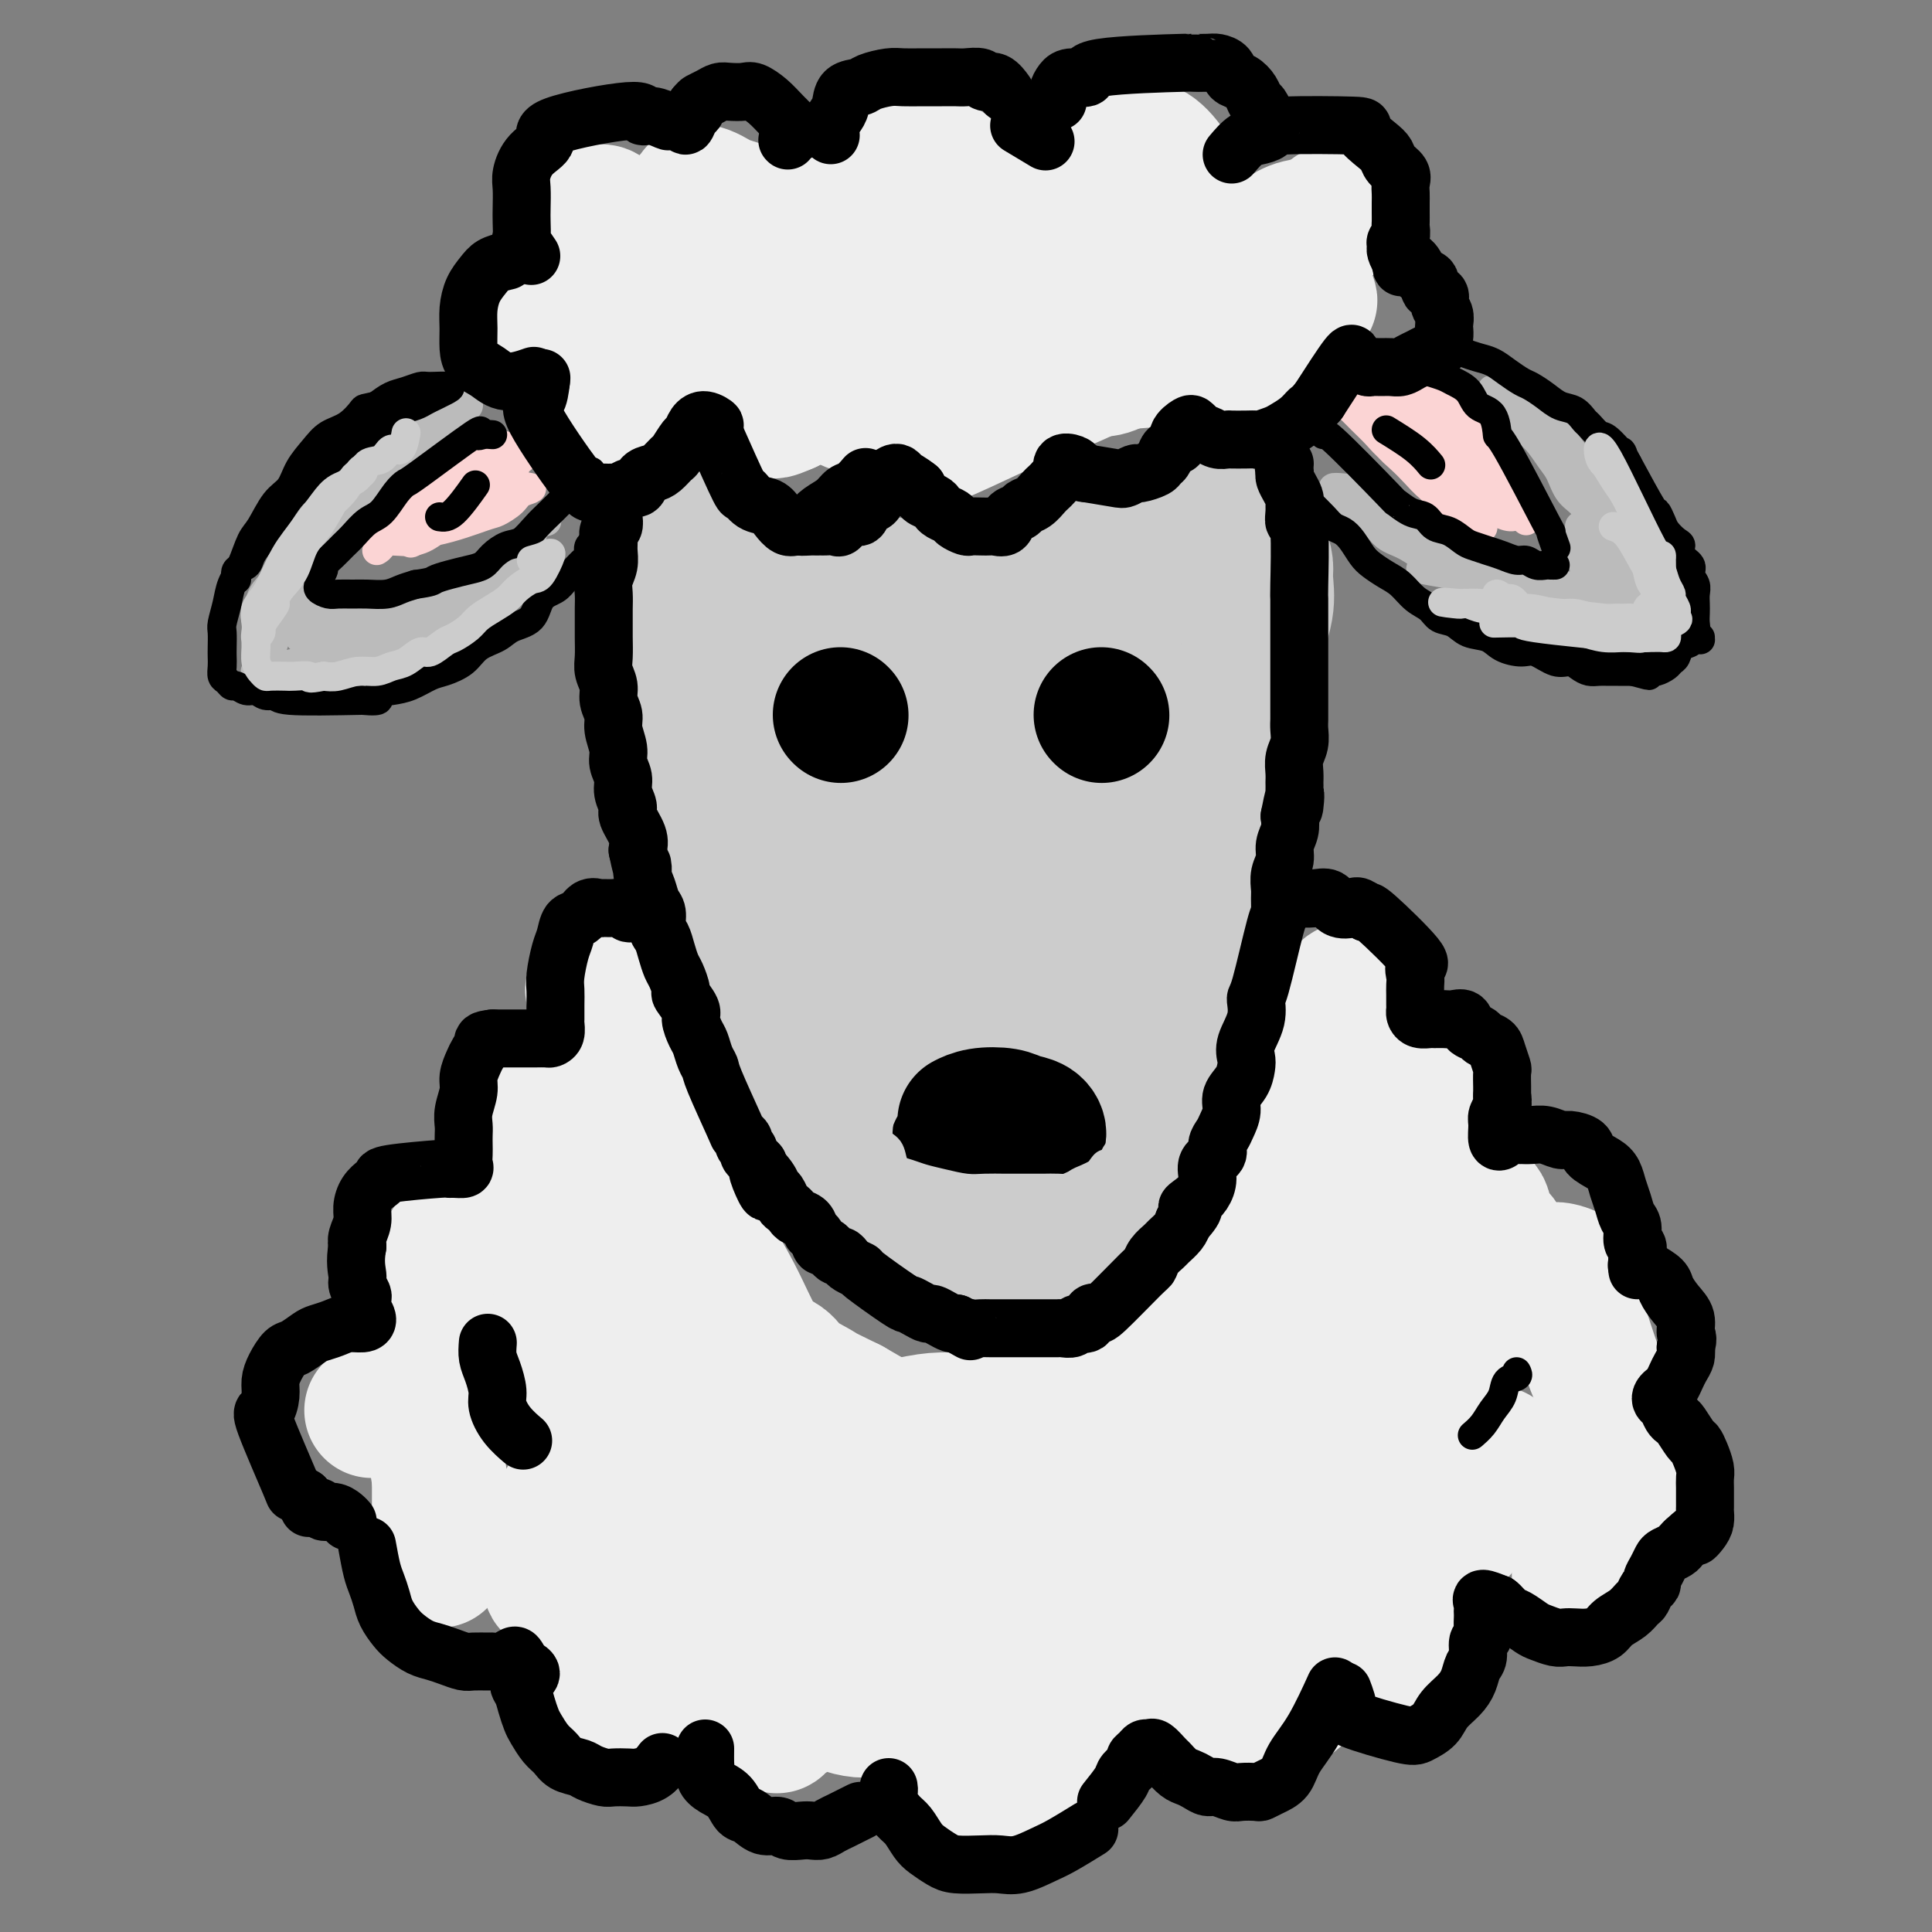 <svg viewBox='0 0 400 400' version='1.1' xmlns='http://www.w3.org/2000/svg' xmlns:xlink='http://www.w3.org/1999/xlink'><rect x="0" y="0" width="400" height="400" fill="#808080" stroke="none"/><g fill='none' stroke='#EEEEEE' stroke-width='28' stroke-linecap='round' stroke-linejoin='round'><path d='M160,60c0.170,-0.002 0.339,-0.003 1,0c0.661,0.003 1.813,0.012 3,0c1.187,-0.012 2.410,-0.045 4,0c1.590,0.045 3.548,0.167 6,0c2.452,-0.167 5.399,-0.622 8,-1c2.601,-0.378 4.858,-0.678 7,-1c2.142,-0.322 4.170,-0.667 6,-1c1.830,-0.333 3.464,-0.653 5,-1c1.536,-0.347 2.975,-0.720 4,-1c1.025,-0.280 1.635,-0.467 2,-1c0.365,-0.533 0.483,-1.411 0,-2c-0.483,-0.589 -1.569,-0.890 -3,-1c-1.431,-0.110 -3.208,-0.029 -6,0c-2.792,0.029 -6.598,0.007 -10,0c-3.402,-0.007 -6.401,0.000 -9,0c-2.599,-0.000 -4.799,-0.007 -7,0c-2.201,0.007 -4.403,0.029 -6,0c-1.597,-0.029 -2.589,-0.110 -3,0c-0.411,0.110 -0.242,0.412 0,1c0.242,0.588 0.558,1.464 2,2c1.442,0.536 4.009,0.732 7,1c2.991,0.268 6.407,0.607 11,1c4.593,0.393 10.365,0.839 14,1c3.635,0.161 5.134,0.038 7,0c1.866,-0.038 4.098,0.011 6,0c1.902,-0.011 3.474,-0.080 5,0c1.526,0.080 3.008,0.309 3,0c-0.008,-0.309 -1.504,-1.154 -3,-2'/><path d='M214,55c-1.917,-0.536 -5.211,-0.876 -10,-1c-4.789,-0.124 -11.073,-0.033 -17,0c-5.927,0.033 -11.496,0.008 -16,0c-4.504,-0.008 -7.943,-0.001 -11,0c-3.057,0.001 -5.732,-0.006 -8,0c-2.268,0.006 -4.129,0.024 -6,0c-1.871,-0.024 -3.752,-0.090 -5,0c-1.248,0.090 -1.862,0.337 -2,0c-0.138,-0.337 0.202,-1.257 1,-2c0.798,-0.743 2.054,-1.308 4,-2c1.946,-0.692 4.581,-1.510 7,-2c2.419,-0.490 4.623,-0.653 7,-1c2.377,-0.347 4.928,-0.878 7,-1c2.072,-0.122 3.666,0.163 5,0c1.334,-0.163 2.407,-0.776 4,-1c1.593,-0.224 3.705,-0.059 4,0c0.295,0.059 -1.226,0.013 -2,0c-0.774,-0.013 -0.801,0.008 -3,0c-2.199,-0.008 -6.571,-0.044 -9,0c-2.429,0.044 -2.916,0.166 -4,0c-1.084,-0.166 -2.765,-0.622 -4,-1c-1.235,-0.378 -2.023,-0.678 -3,-1c-0.977,-0.322 -2.143,-0.666 -3,-1c-0.857,-0.334 -1.405,-0.656 -2,-1c-0.595,-0.344 -1.237,-0.708 -2,-1c-0.763,-0.292 -1.647,-0.512 -2,0c-0.353,0.512 -0.177,1.756 0,3'/><path d='M144,43c-0.132,1.104 0.538,2.364 1,4c0.462,1.636 0.716,3.647 1,5c0.284,1.353 0.598,2.049 1,3c0.402,0.951 0.892,2.155 1,3c0.108,0.845 -0.166,1.329 0,2c0.166,0.671 0.772,1.530 0,2c-0.772,0.470 -2.924,0.551 -4,0c-1.076,-0.551 -1.078,-1.733 -2,-3c-0.922,-1.267 -2.766,-2.620 -4,-4c-1.234,-1.380 -1.859,-2.786 -3,-4c-1.141,-1.214 -2.797,-2.237 -4,-3c-1.203,-0.763 -1.954,-1.266 -3,-2c-1.046,-0.734 -2.387,-1.698 -3,-2c-0.613,-0.302 -0.497,0.057 -1,0c-0.503,-0.057 -1.625,-0.532 -2,0c-0.375,0.532 -0.004,2.070 0,3c0.004,0.930 -0.361,1.253 0,2c0.361,0.747 1.448,1.917 3,3c1.552,1.083 3.570,2.079 5,3c1.430,0.921 2.272,1.766 3,2c0.728,0.234 1.341,-0.143 1,0c-0.341,0.143 -1.636,0.807 -3,1c-1.364,0.193 -2.796,-0.087 -4,0c-1.204,0.087 -2.178,0.539 -3,1c-0.822,0.461 -1.490,0.932 -2,1c-0.510,0.068 -0.860,-0.266 -1,0c-0.140,0.266 -0.070,1.133 0,2'/><path d='M121,62c-1.417,0.774 1.041,0.208 3,0c1.959,-0.208 3.418,-0.060 6,0c2.582,0.060 6.286,0.030 10,0c3.714,-0.030 7.440,-0.062 10,0c2.560,0.062 3.956,0.218 7,0c3.044,-0.218 7.736,-0.810 10,-1c2.264,-0.190 2.098,0.022 1,0c-1.098,-0.022 -3.130,-0.277 -5,0c-1.870,0.277 -3.580,1.087 -6,2c-2.420,0.913 -5.550,1.927 -8,3c-2.450,1.073 -4.221,2.203 -6,3c-1.779,0.797 -3.568,1.261 -5,2c-1.432,0.739 -2.507,1.753 -2,2c0.507,0.247 2.596,-0.273 5,-1c2.404,-0.727 5.124,-1.660 8,-3c2.876,-1.340 5.907,-3.087 11,-5c5.093,-1.913 12.249,-3.991 16,-5c3.751,-1.009 4.098,-0.950 5,-1c0.902,-0.050 2.360,-0.209 3,0c0.640,0.209 0.461,0.786 0,2c-0.461,1.214 -1.205,3.066 -3,5c-1.795,1.934 -4.641,3.952 -7,6c-2.359,2.048 -4.230,4.126 -6,6c-1.770,1.874 -3.438,3.543 -5,5c-1.562,1.457 -3.018,2.702 -3,3c0.018,0.298 1.509,-0.351 3,-1'/><path d='M163,84c1.489,-0.851 3.711,-2.480 6,-4c2.289,-1.520 4.646,-2.932 7,-4c2.354,-1.068 4.706,-1.791 7,-3c2.294,-1.209 4.529,-2.905 6,-4c1.471,-1.095 2.179,-1.591 3,-2c0.821,-0.409 1.756,-0.732 2,-1c0.244,-0.268 -0.204,-0.480 -1,0c-0.796,0.480 -1.939,1.652 -4,3c-2.061,1.348 -5.041,2.874 -7,4c-1.959,1.126 -2.898,1.854 -4,3c-1.102,1.146 -2.367,2.710 -3,4c-0.633,1.290 -0.633,2.306 0,3c0.633,0.694 1.900,1.067 4,1c2.100,-0.067 5.034,-0.573 10,-2c4.966,-1.427 11.964,-3.777 17,-6c5.036,-2.223 8.110,-4.321 11,-6c2.890,-1.679 5.597,-2.938 8,-4c2.403,-1.062 4.502,-1.926 6,-3c1.498,-1.074 2.393,-2.358 2,-3c-0.393,-0.642 -2.076,-0.642 -4,0c-1.924,0.642 -4.088,1.926 -6,3c-1.912,1.074 -3.571,1.936 -6,4c-2.429,2.064 -5.628,5.329 -7,7c-1.372,1.671 -0.917,1.748 0,2c0.917,0.252 2.295,0.678 4,1c1.705,0.322 3.735,0.540 6,0c2.265,-0.540 4.764,-1.838 8,-3c3.236,-1.162 7.210,-2.189 10,-3c2.790,-0.811 4.395,-1.405 6,-2'/><path d='M244,69c4.636,-1.500 4.226,-1.251 3,-1c-1.226,0.251 -3.269,0.505 -5,1c-1.731,0.495 -3.150,1.231 -5,2c-1.850,0.769 -4.131,1.571 -6,2c-1.869,0.429 -3.325,0.484 -4,1c-0.675,0.516 -0.568,1.491 0,2c0.568,0.509 1.596,0.551 3,0c1.404,-0.551 3.183,-1.696 6,-3c2.817,-1.304 6.671,-2.767 10,-4c3.329,-1.233 6.131,-2.237 9,-3c2.869,-0.763 5.803,-1.284 8,-2c2.197,-0.716 3.655,-1.625 5,-2c1.345,-0.375 2.576,-0.214 3,0c0.424,0.214 0.040,0.481 -1,1c-1.040,0.519 -2.736,1.292 -5,2c-2.264,0.708 -5.097,1.353 -7,2c-1.903,0.647 -2.878,1.295 -7,2c-4.122,0.705 -11.392,1.467 -15,2c-3.608,0.533 -3.555,0.836 -4,1c-0.445,0.164 -1.387,0.190 -2,0c-0.613,-0.190 -0.896,-0.594 0,-1c0.896,-0.406 2.971,-0.813 5,-1c2.029,-0.187 4.013,-0.155 6,0c1.987,0.155 3.976,0.433 6,1c2.024,0.567 4.083,1.422 6,2c1.917,0.578 3.690,0.879 3,1c-0.690,0.121 -3.845,0.060 -7,0'/><path d='M249,74c-4.315,0.127 -11.604,0.446 -17,1c-5.396,0.554 -8.899,1.344 -12,2c-3.101,0.656 -5.801,1.179 -8,2c-2.199,0.821 -3.898,1.941 -6,3c-2.102,1.059 -4.607,2.058 -6,3c-1.393,0.942 -1.673,1.827 -3,3c-1.327,1.173 -3.702,2.634 -2,2c1.702,-0.634 7.482,-3.364 11,-5c3.518,-1.636 4.775,-2.180 7,-3c2.225,-0.820 5.417,-1.917 8,-3c2.583,-1.083 4.556,-2.153 7,-3c2.444,-0.847 5.360,-1.472 8,-2c2.640,-0.528 5.006,-0.959 7,-1c1.994,-0.041 3.616,0.308 5,0c1.384,-0.308 2.528,-1.275 4,-2c1.472,-0.725 3.270,-1.210 4,-2c0.730,-0.790 0.391,-1.887 -1,-3c-1.391,-1.113 -3.836,-2.242 -6,-3c-2.164,-0.758 -4.047,-1.143 -7,-2c-2.953,-0.857 -6.974,-2.185 -11,-4c-4.026,-1.815 -8.056,-4.119 -12,-6c-3.944,-1.881 -7.803,-3.341 -11,-5c-3.197,-1.659 -5.733,-3.517 -8,-5c-2.267,-1.483 -4.264,-2.592 -6,-4c-1.736,-1.408 -3.210,-3.117 -4,-4c-0.790,-0.883 -0.895,-0.942 -1,-1'/><path d='M189,32c-2.275,-2.127 1.539,-0.444 4,1c2.461,1.444 3.570,2.649 5,4c1.430,1.351 3.181,2.848 5,4c1.819,1.152 3.707,1.960 5,3c1.293,1.040 1.991,2.311 3,3c1.009,0.689 2.330,0.795 3,1c0.670,0.205 0.688,0.507 0,1c-0.688,0.493 -2.082,1.175 -3,1c-0.918,-0.175 -1.361,-1.209 -2,-2c-0.639,-0.791 -1.474,-1.340 -2,-2c-0.526,-0.660 -0.745,-1.431 -1,-2c-0.255,-0.569 -0.548,-0.934 0,-1c0.548,-0.066 1.937,0.168 3,0c1.063,-0.168 1.801,-0.739 6,-1c4.199,-0.261 11.861,-0.214 16,0c4.139,0.214 4.755,0.593 6,1c1.245,0.407 3.118,0.842 5,1c1.882,0.158 3.773,0.040 4,0c0.227,-0.040 -1.211,-0.002 -2,0c-0.789,0.002 -0.929,-0.030 -3,-1c-2.071,-0.970 -6.071,-2.876 -8,-4c-1.929,-1.124 -1.785,-1.466 -2,-2c-0.215,-0.534 -0.789,-1.259 -1,-2c-0.211,-0.741 -0.060,-1.497 0,-2c0.060,-0.503 0.030,-0.751 0,-1'/><path d='M230,32c0.253,-1.264 2.386,-0.923 4,-1c1.614,-0.077 2.708,-0.571 4,0c1.292,0.571 2.781,2.206 4,4c1.219,1.794 2.169,3.745 3,5c0.831,1.255 1.544,1.813 2,3c0.456,1.187 0.656,3.001 1,4c0.344,0.999 0.834,1.181 1,2c0.166,0.819 0.010,2.273 0,3c-0.010,0.727 0.127,0.726 0,1c-0.127,0.274 -0.519,0.824 0,1c0.519,0.176 1.950,-0.023 3,0c1.050,0.023 1.720,0.267 3,0c1.280,-0.267 3.171,-1.046 5,-2c1.829,-0.954 3.597,-2.083 5,-3c1.403,-0.917 2.443,-1.621 4,-2c1.557,-0.379 3.633,-0.434 5,-1c1.367,-0.566 2.027,-1.643 3,-2c0.973,-0.357 2.261,0.008 2,0c-0.261,-0.008 -2.070,-0.387 -3,0c-0.930,0.387 -0.980,1.539 -1,2c-0.020,0.461 -0.010,0.230 0,0'/><path d='M129,321c-0.841,-1.565 -1.683,-3.129 -2,-5c-0.317,-1.871 -0.110,-4.048 0,-6c0.110,-1.952 0.124,-3.680 0,-7c-0.124,-3.320 -0.387,-8.233 0,-13c0.387,-4.767 1.424,-9.388 2,-13c0.576,-3.612 0.691,-6.215 1,-9c0.309,-2.785 0.812,-5.751 1,-8c0.188,-2.249 0.061,-3.780 0,-5c-0.061,-1.220 -0.058,-2.128 0,-3c0.058,-0.872 0.169,-1.706 0,-2c-0.169,-0.294 -0.620,-0.047 -1,1c-0.380,1.047 -0.690,2.893 -1,6c-0.310,3.107 -0.618,7.473 -1,11c-0.382,3.527 -0.836,6.213 -1,9c-0.164,2.787 -0.037,5.675 0,8c0.037,2.325 -0.015,4.087 0,6c0.015,1.913 0.098,3.976 0,5c-0.098,1.024 -0.376,1.007 0,1c0.376,-0.007 1.407,-0.005 2,-1c0.593,-0.995 0.747,-2.986 1,-6c0.253,-3.014 0.605,-7.052 1,-11c0.395,-3.948 0.833,-7.808 1,-11c0.167,-3.192 0.064,-5.717 0,-8c-0.064,-2.283 -0.089,-4.325 0,-6c0.089,-1.675 0.292,-2.985 0,-4c-0.292,-1.015 -1.078,-1.736 -2,-2c-0.922,-0.264 -1.979,-0.071 -3,0c-1.021,0.071 -2.006,0.020 -3,1c-0.994,0.980 -1.997,2.990 -3,5'/><path d='M121,254c-1.099,1.847 -2.347,3.965 -3,6c-0.653,2.035 -0.711,3.989 -1,6c-0.289,2.011 -0.807,4.081 -1,6c-0.193,1.919 -0.060,3.686 0,5c0.060,1.314 0.046,2.174 0,3c-0.046,0.826 -0.126,1.620 0,2c0.126,0.380 0.456,0.348 1,0c0.544,-0.348 1.300,-1.013 2,-2c0.700,-0.987 1.343,-2.296 2,-4c0.657,-1.704 1.329,-3.802 2,-6c0.671,-2.198 1.342,-4.496 2,-7c0.658,-2.504 1.304,-5.216 2,-8c0.696,-2.784 1.441,-5.641 2,-8c0.559,-2.359 0.932,-4.219 1,-6c0.068,-1.781 -0.169,-3.481 0,-5c0.169,-1.519 0.744,-2.855 1,-4c0.256,-1.145 0.195,-2.099 0,-3c-0.195,-0.901 -0.522,-1.749 -1,-2c-0.478,-0.251 -1.108,0.096 -2,0c-0.892,-0.096 -2.047,-0.633 -3,0c-0.953,0.633 -1.703,2.438 -4,5c-2.297,2.562 -6.142,5.883 -8,8c-1.858,2.117 -1.731,3.031 -2,4c-0.269,0.969 -0.934,1.992 -1,2c-0.066,0.008 0.469,-0.998 1,-2c0.531,-1.002 1.060,-2.001 2,-3c0.940,-0.999 2.292,-2.000 3,-3c0.708,-1.000 0.774,-2.000 1,-3c0.226,-1.000 0.613,-2.000 1,-3'/><path d='M118,232c1.301,-2.730 1.053,-3.555 1,-4c-0.053,-0.445 0.087,-0.509 0,-1c-0.087,-0.491 -0.403,-1.410 -1,-2c-0.597,-0.590 -1.476,-0.850 -2,-1c-0.524,-0.150 -0.694,-0.191 -1,0c-0.306,0.191 -0.746,0.613 -1,1c-0.254,0.387 -0.320,0.739 0,2c0.320,1.261 1.026,3.433 2,5c0.974,1.567 2.215,2.530 3,4c0.785,1.470 1.114,3.447 2,5c0.886,1.553 2.330,2.684 3,4c0.670,1.316 0.566,2.819 1,4c0.434,1.181 1.408,2.042 2,3c0.592,0.958 0.804,2.014 1,3c0.196,0.986 0.378,1.903 1,3c0.622,1.097 1.684,2.373 2,3c0.316,0.627 -0.114,0.606 0,1c0.114,0.394 0.774,1.202 1,1c0.226,-0.202 0.019,-1.415 0,-2c-0.019,-0.585 0.149,-0.542 0,-1c-0.149,-0.458 -0.614,-1.417 -1,-2c-0.386,-0.583 -0.693,-0.792 -1,-1'/><path d='M130,257c-0.172,-0.992 -0.103,-1.473 0,-2c0.103,-0.527 0.239,-1.101 0,-2c-0.239,-0.899 -0.852,-2.121 -1,-3c-0.148,-0.879 0.171,-1.413 0,-2c-0.171,-0.587 -0.831,-1.228 -1,-2c-0.169,-0.772 0.151,-1.676 0,-3c-0.151,-1.324 -0.775,-3.067 -1,-4c-0.225,-0.933 -0.050,-1.054 0,-2c0.050,-0.946 -0.025,-2.717 0,-4c0.025,-1.283 0.150,-2.079 0,-3c-0.150,-0.921 -0.575,-1.965 -1,-3c-0.425,-1.035 -0.850,-2.059 -1,-3c-0.150,-0.941 -0.026,-1.799 0,-3c0.026,-1.201 -0.045,-2.745 0,-4c0.045,-1.255 0.205,-2.223 0,-3c-0.205,-0.777 -0.775,-1.365 -1,-2c-0.225,-0.635 -0.106,-1.319 0,-2c0.106,-0.681 0.199,-1.359 0,-2c-0.199,-0.641 -0.692,-1.246 -1,-2c-0.308,-0.754 -0.433,-1.658 0,-1c0.433,0.658 1.422,2.879 2,5c0.578,2.121 0.743,4.143 1,6c0.257,1.857 0.606,3.548 1,6c0.394,2.452 0.832,5.665 1,8c0.168,2.335 0.066,3.791 0,6c-0.066,2.209 -0.095,5.172 0,7c0.095,1.828 0.313,2.522 0,5c-0.313,2.478 -1.156,6.739 -2,11'/><path d='M126,259c-0.504,4.939 -0.765,2.785 -1,2c-0.235,-0.785 -0.443,-0.203 -1,0c-0.557,0.203 -1.463,0.027 -2,0c-0.537,-0.027 -0.706,0.095 -1,0c-0.294,-0.095 -0.712,-0.406 -1,-1c-0.288,-0.594 -0.447,-1.469 -1,-2c-0.553,-0.531 -1.499,-0.717 -2,-1c-0.501,-0.283 -0.556,-0.664 -1,-1c-0.444,-0.336 -1.278,-0.626 -2,-1c-0.722,-0.374 -1.333,-0.832 -2,-1c-0.667,-0.168 -1.389,-0.046 -2,0c-0.611,0.046 -1.112,0.015 -2,0c-0.888,-0.015 -2.163,-0.015 -3,0c-0.837,0.015 -1.234,0.045 -2,0c-0.766,-0.045 -1.900,-0.167 -3,0c-1.100,0.167 -2.165,0.621 -3,1c-0.835,0.379 -1.439,0.683 -2,1c-0.561,0.317 -1.078,0.646 -2,2c-0.922,1.354 -2.247,3.734 -3,5c-0.753,1.266 -0.933,1.418 -1,2c-0.067,0.582 -0.019,1.595 0,2c0.019,0.405 0.010,0.203 0,0'/><path d='M77,292c0.358,-0.307 0.716,-0.615 1,-1c0.284,-0.385 0.493,-0.849 1,-1c0.507,-0.151 1.311,0.011 2,0c0.689,-0.011 1.262,-0.195 2,0c0.738,0.195 1.639,0.770 2,1c0.361,0.230 0.180,0.115 0,0'/><path d='M91,323c0.000,-0.896 0.000,-1.793 0,-3c0.000,-1.207 0.000,-2.726 0,-4c0.000,-1.274 0.000,-2.305 0,-4c0.000,-1.695 0.000,-4.056 0,-5c-0.000,-0.944 0.000,-0.472 0,0'/><path d='M91,306c-0.422,-2.489 -0.844,-4.978 -1,-8c-0.156,-3.022 -0.044,-6.578 0,-8c0.044,-1.422 0.022,-0.711 0,0'/><path d='M124,299c-0.098,0.463 -0.196,0.927 -1,2c-0.804,1.073 -2.314,2.756 -3,4c-0.686,1.244 -0.548,2.051 -1,3c-0.452,0.949 -1.494,2.042 -2,3c-0.506,0.958 -0.477,1.780 -1,3c-0.523,1.220 -1.598,2.837 -2,4c-0.402,1.163 -0.130,1.870 0,3c0.130,1.130 0.117,2.681 0,4c-0.117,1.319 -0.340,2.407 0,3c0.340,0.593 1.243,0.692 2,1c0.757,0.308 1.369,0.826 2,1c0.631,0.174 1.281,0.004 2,0c0.719,-0.004 1.506,0.159 2,0c0.494,-0.159 0.695,-0.638 1,-1c0.305,-0.362 0.716,-0.606 1,-1c0.284,-0.394 0.443,-0.937 1,-1c0.557,-0.063 1.514,0.353 2,0c0.486,-0.353 0.502,-1.474 1,-1c0.498,0.474 1.479,2.544 2,4c0.521,1.456 0.583,2.297 1,3c0.417,0.703 1.189,1.266 2,2c0.811,0.734 1.660,1.638 2,2c0.340,0.362 0.170,0.181 0,0'/><path d='M127,326c-0.615,1.428 -1.230,2.856 -1,4c0.230,1.144 1.306,2.003 2,3c0.694,0.997 1.006,2.133 2,3c0.994,0.867 2.671,1.464 4,2c1.329,0.536 2.310,1.009 4,2c1.690,0.991 4.088,2.499 6,3c1.912,0.501 3.337,-0.007 4,0c0.663,0.007 0.564,0.527 1,1c0.436,0.473 1.406,0.897 2,1c0.594,0.103 0.813,-0.117 1,0c0.187,0.117 0.341,0.570 0,1c-0.341,0.430 -1.176,0.835 -2,1c-0.824,0.165 -1.638,0.088 -3,0c-1.362,-0.088 -3.273,-0.187 -5,0c-1.727,0.187 -3.272,0.658 -5,0c-1.728,-0.658 -3.640,-2.447 -5,-4c-1.360,-1.553 -2.169,-2.870 -3,-4c-0.831,-1.130 -1.685,-2.074 -2,-4c-0.315,-1.926 -0.090,-4.836 0,-6c0.090,-1.164 0.045,-0.582 0,0'/><path d='M119,286c-0.046,0.776 -0.092,1.553 0,3c0.092,1.447 0.320,3.565 1,6c0.680,2.435 1.810,5.189 3,8c1.190,2.811 2.439,5.680 4,9c1.561,3.320 3.434,7.092 5,10c1.566,2.908 2.825,4.954 4,7c1.175,2.046 2.266,4.093 3,6c0.734,1.907 1.111,3.675 2,5c0.889,1.325 2.291,2.205 3,3c0.709,0.795 0.724,1.503 1,2c0.276,0.497 0.814,0.783 1,0c0.186,-0.783 0.019,-2.634 0,-5c-0.019,-2.366 0.110,-5.246 0,-10c-0.110,-4.754 -0.460,-11.381 -1,-17c-0.540,-5.619 -1.272,-10.232 -2,-14c-0.728,-3.768 -1.452,-6.693 -2,-9c-0.548,-2.307 -0.920,-3.995 -1,-6c-0.080,-2.005 0.133,-4.326 0,-6c-0.133,-1.674 -0.610,-2.701 -1,-4c-0.390,-1.299 -0.691,-2.872 -1,-3c-0.309,-0.128 -0.626,1.187 0,4c0.626,2.813 2.196,7.122 4,13c1.804,5.878 3.842,13.323 5,18c1.158,4.677 1.435,6.584 2,9c0.565,2.416 1.416,5.341 2,8c0.584,2.659 0.899,5.053 1,7c0.101,1.947 -0.011,3.447 0,5c0.011,1.553 0.146,3.158 0,4c-0.146,0.842 -0.573,0.921 -1,1'/><path d='M151,340c-0.539,2.758 -1.887,1.153 -3,0c-1.113,-1.153 -1.989,-1.856 -3,-3c-1.011,-1.144 -2.155,-2.731 -3,-4c-0.845,-1.269 -1.392,-2.221 -2,-3c-0.608,-0.779 -1.279,-1.386 -2,-2c-0.721,-0.614 -1.492,-1.236 -2,-2c-0.508,-0.764 -0.751,-1.670 -1,-2c-0.249,-0.330 -0.503,-0.083 -1,0c-0.497,0.083 -1.236,0.002 -2,0c-0.764,-0.002 -1.553,0.075 -2,0c-0.447,-0.075 -0.551,-0.303 -1,0c-0.449,0.303 -1.244,1.138 -2,2c-0.756,0.862 -1.472,1.753 -2,3c-0.528,1.247 -0.868,2.852 -1,4c-0.132,1.148 -0.057,1.839 0,3c0.057,1.161 0.097,2.792 0,4c-0.097,1.208 -0.331,1.992 0,3c0.331,1.008 1.228,2.238 2,3c0.772,0.762 1.420,1.055 2,2c0.580,0.945 1.093,2.542 2,3c0.907,0.458 2.207,-0.224 3,0c0.793,0.224 1.079,1.352 2,0c0.921,-1.352 2.476,-5.185 3,-7c0.524,-1.815 0.015,-1.611 0,-2c-0.015,-0.389 0.463,-1.369 0,-2c-0.463,-0.631 -1.866,-0.911 -3,-1c-1.134,-0.089 -1.998,0.015 -3,0c-1.002,-0.015 -2.144,-0.147 -3,0c-0.856,0.147 -1.428,0.574 -2,1'/><path d='M127,340c-2.125,0.422 -1.936,1.475 -2,2c-0.064,0.525 -0.381,0.520 -1,1c-0.619,0.480 -1.540,1.446 -2,2c-0.460,0.554 -0.458,0.698 0,1c0.458,0.302 1.374,0.763 2,1c0.626,0.237 0.962,0.249 2,0c1.038,-0.249 2.777,-0.760 4,-2c1.223,-1.240 1.931,-3.208 3,-5c1.069,-1.792 2.499,-3.408 4,-5c1.501,-1.592 3.071,-3.160 4,-5c0.929,-1.840 1.216,-3.953 2,-6c0.784,-2.047 2.067,-4.028 3,-6c0.933,-1.972 1.518,-3.937 2,-6c0.482,-2.063 0.862,-4.226 1,-6c0.138,-1.774 0.033,-3.159 0,-5c-0.033,-1.841 0.004,-4.139 0,-6c-0.004,-1.861 -0.051,-3.285 0,-5c0.051,-1.715 0.201,-3.720 0,-6c-0.201,-2.280 -0.751,-4.835 -1,-6c-0.249,-1.165 -0.195,-0.941 -1,-5c-0.805,-4.059 -2.467,-12.400 -3,-16c-0.533,-3.600 0.064,-2.458 0,-3c-0.064,-0.542 -0.789,-2.766 -1,-4c-0.211,-1.234 0.093,-1.477 0,-2c-0.093,-0.523 -0.582,-1.326 -1,-2c-0.418,-0.674 -0.767,-1.220 -1,-2c-0.233,-0.780 -0.352,-1.794 0,-1c0.352,0.794 1.176,3.397 2,6'/><path d='M143,249c0.689,2.213 1.412,4.744 3,8c1.588,3.256 4.040,7.236 6,11c1.960,3.764 3.427,7.311 5,10c1.573,2.689 3.254,4.518 5,7c1.746,2.482 3.559,5.616 5,8c1.441,2.384 2.510,4.018 4,6c1.490,1.982 3.401,4.313 5,6c1.599,1.687 2.886,2.732 4,4c1.114,1.268 2.057,2.759 3,4c0.943,1.241 1.888,2.230 3,3c1.112,0.770 2.390,1.320 3,2c0.610,0.680 0.550,1.489 1,2c0.450,0.511 1.409,0.723 2,1c0.591,0.277 0.813,0.617 1,1c0.187,0.383 0.338,0.808 0,1c-0.338,0.192 -1.166,0.151 -2,0c-0.834,-0.151 -1.674,-0.411 -3,-1c-1.326,-0.589 -3.136,-1.507 -4,-2c-0.864,-0.493 -0.780,-0.561 -4,-3c-3.220,-2.439 -9.742,-7.251 -13,-9c-3.258,-1.749 -3.251,-0.437 -4,0c-0.749,0.437 -2.254,-0.001 -3,1c-0.746,1.001 -0.733,3.442 -1,6c-0.267,2.558 -0.815,5.232 -1,8c-0.185,2.768 -0.008,5.628 0,9c0.008,3.372 -0.152,7.254 0,10c0.152,2.746 0.615,4.356 1,6c0.385,1.644 0.693,3.322 1,5'/><path d='M160,353c0.418,7.256 1.463,3.396 2,2c0.537,-1.396 0.564,-0.326 1,0c0.436,0.326 1.280,-0.091 2,-1c0.720,-0.909 1.317,-2.312 2,-4c0.683,-1.688 1.453,-3.663 2,-5c0.547,-1.337 0.871,-2.038 1,-3c0.129,-0.962 0.063,-2.187 0,-3c-0.063,-0.813 -0.121,-1.215 0,-2c0.121,-0.785 0.422,-1.953 0,-2c-0.422,-0.047 -1.568,1.026 -2,2c-0.432,0.974 -0.150,1.847 0,3c0.150,1.153 0.168,2.586 0,4c-0.168,1.414 -0.524,2.809 0,4c0.524,1.191 1.926,2.177 3,3c1.074,0.823 1.818,1.482 3,2c1.182,0.518 2.800,0.896 4,1c1.200,0.104 1.982,-0.065 3,0c1.018,0.065 2.274,0.365 4,-4c1.726,-4.365 3.923,-13.397 5,-18c1.077,-4.603 1.035,-4.779 1,-6c-0.035,-1.221 -0.064,-3.486 0,-5c0.064,-1.514 0.220,-2.276 0,-3c-0.220,-0.724 -0.816,-1.409 -1,-1c-0.184,0.409 0.043,1.914 0,4c-0.043,2.086 -0.358,4.754 0,7c0.358,2.246 1.388,4.070 2,6c0.612,1.930 0.806,3.965 1,6'/><path d='M193,340c1.467,5.940 4.134,9.789 6,12c1.866,2.211 2.931,2.783 4,4c1.069,1.217 2.143,3.080 3,4c0.857,0.920 1.497,0.899 2,1c0.503,0.101 0.869,0.325 1,0c0.131,-0.325 0.029,-1.200 0,-2c-0.029,-0.800 0.017,-1.524 0,-2c-0.017,-0.476 -0.095,-0.704 -1,-1c-0.905,-0.296 -2.636,-0.660 -4,-1c-1.364,-0.340 -2.361,-0.655 -3,0c-0.639,0.655 -0.920,2.282 -1,4c-0.080,1.718 0.041,3.529 0,5c-0.041,1.471 -0.244,2.603 0,4c0.244,1.397 0.934,3.060 2,4c1.066,0.940 2.507,1.156 4,1c1.493,-0.156 3.037,-0.684 5,-2c1.963,-1.316 4.343,-3.420 6,-5c1.657,-1.580 2.591,-2.635 6,-6c3.409,-3.365 9.295,-9.038 12,-12c2.705,-2.962 2.231,-3.213 3,-4c0.769,-0.787 2.781,-2.111 3,-2c0.219,0.111 -1.353,1.658 -3,3c-1.647,1.342 -3.367,2.478 -5,4c-1.633,1.522 -3.180,3.428 -5,5c-1.820,1.572 -3.913,2.808 -6,4c-2.087,1.192 -4.168,2.341 -6,3c-1.832,0.659 -3.416,0.830 -5,1'/><path d='M211,362c-3.715,1.407 -4.502,0.924 -6,0c-1.498,-0.924 -3.708,-2.291 -5,-4c-1.292,-1.709 -1.667,-3.762 -3,-7c-1.333,-3.238 -3.624,-7.662 -5,-11c-1.376,-3.338 -1.836,-5.591 -2,-8c-0.164,-2.409 -0.032,-4.974 0,-7c0.032,-2.026 -0.036,-3.513 0,-5c0.036,-1.487 0.176,-2.975 1,-4c0.824,-1.025 2.332,-1.589 4,-2c1.668,-0.411 3.495,-0.671 5,0c1.505,0.671 2.689,2.272 4,3c1.311,0.728 2.751,0.583 4,1c1.249,0.417 2.307,1.395 3,2c0.693,0.605 1.020,0.838 1,1c-0.020,0.162 -0.389,0.254 -1,0c-0.611,-0.254 -1.466,-0.854 -3,-2c-1.534,-1.146 -3.748,-2.838 -5,-4c-1.252,-1.162 -1.540,-1.796 -7,-6c-5.460,-4.204 -16.090,-11.980 -21,-16c-4.910,-4.020 -4.099,-4.283 -5,-5c-0.901,-0.717 -3.515,-1.886 -5,-3c-1.485,-1.114 -1.843,-2.171 -3,-3c-1.157,-0.829 -3.114,-1.428 -3,-1c0.114,0.428 2.300,1.885 4,3c1.700,1.115 2.914,1.890 5,3c2.086,1.110 5.043,2.555 8,4'/><path d='M176,291c4.587,2.671 7.555,4.348 11,6c3.445,1.652 7.366,3.280 11,4c3.634,0.720 6.981,0.532 10,1c3.019,0.468 5.709,1.590 8,2c2.291,0.410 4.182,0.106 6,0c1.818,-0.106 3.564,-0.014 5,0c1.436,0.014 2.563,-0.049 4,0c1.437,0.049 3.183,0.210 3,0c-0.183,-0.210 -2.297,-0.792 -4,-1c-1.703,-0.208 -2.995,-0.042 -5,0c-2.005,0.042 -4.722,-0.041 -7,0c-2.278,0.041 -4.116,0.206 -6,0c-1.884,-0.206 -3.815,-0.784 -6,-1c-2.185,-0.216 -4.626,-0.071 -6,0c-1.374,0.071 -1.681,0.067 -3,0c-1.319,-0.067 -3.649,-0.197 -3,-1c0.649,-0.803 4.278,-2.280 7,-3c2.722,-0.720 4.536,-0.683 8,-1c3.464,-0.317 8.579,-0.987 13,-2c4.421,-1.013 8.147,-2.368 11,-3c2.853,-0.632 4.834,-0.542 7,-1c2.166,-0.458 4.519,-1.463 6,-2c1.481,-0.537 2.091,-0.606 4,-1c1.909,-0.394 5.117,-1.113 4,-1c-1.117,0.113 -6.558,1.056 -12,2'/><path d='M242,289c-2.861,0.545 -4.015,0.909 -7,2c-2.985,1.091 -7.801,2.909 -11,4c-3.199,1.091 -4.780,1.456 -7,2c-2.220,0.544 -5.080,1.269 -7,2c-1.920,0.731 -2.899,1.469 -4,2c-1.101,0.531 -2.322,0.854 -2,1c0.322,0.146 2.188,0.115 4,-1c1.812,-1.115 3.571,-3.314 6,-5c2.429,-1.686 5.529,-2.859 8,-4c2.471,-1.141 4.311,-2.251 6,-3c1.689,-0.749 3.225,-1.138 5,-2c1.775,-0.862 3.790,-2.197 4,-2c0.210,0.197 -1.383,1.926 -3,3c-1.617,1.074 -3.256,1.492 -7,3c-3.744,1.508 -9.591,4.105 -15,6c-5.409,1.895 -10.379,3.087 -14,4c-3.621,0.913 -5.894,1.546 -8,2c-2.106,0.454 -4.045,0.728 -6,1c-1.955,0.272 -3.926,0.542 -5,0c-1.074,-0.542 -1.250,-1.896 -2,-3c-0.750,-1.104 -2.072,-1.957 0,-3c2.072,-1.043 7.539,-2.276 11,-3c3.461,-0.724 4.916,-0.940 7,-1c2.084,-0.060 4.796,0.035 8,0c3.204,-0.035 6.901,-0.202 10,0c3.099,0.202 5.600,0.772 8,1c2.400,0.228 4.700,0.114 7,0'/><path d='M228,295c6.618,0.333 6.663,0.666 8,1c1.337,0.334 3.966,0.668 6,1c2.034,0.332 3.474,0.663 5,1c1.526,0.337 3.137,0.680 4,1c0.863,0.320 0.978,0.618 1,1c0.022,0.382 -0.050,0.848 -1,2c-0.950,1.152 -2.778,2.989 -5,5c-2.222,2.011 -4.837,4.194 -8,7c-3.163,2.806 -6.876,6.235 -10,9c-3.124,2.765 -5.661,4.867 -8,7c-2.339,2.133 -4.480,4.298 -6,6c-1.520,1.702 -2.419,2.941 -3,4c-0.581,1.059 -0.844,1.936 0,2c0.844,0.064 2.795,-0.687 5,-2c2.205,-1.313 4.664,-3.190 9,-7c4.336,-3.810 10.550,-9.552 16,-15c5.450,-5.448 10.137,-10.600 14,-15c3.863,-4.400 6.903,-8.048 9,-11c2.097,-2.952 3.253,-5.209 4,-7c0.747,-1.791 1.087,-3.117 1,-5c-0.087,-1.883 -0.601,-4.322 -6,0c-5.399,4.322 -15.683,15.404 -22,23c-6.317,7.596 -8.665,11.707 -11,15c-2.335,3.293 -4.655,5.767 -6,8c-1.345,2.233 -1.714,4.225 -2,6c-0.286,1.775 -0.489,3.331 0,4c0.489,0.669 1.670,0.449 3,0c1.330,-0.449 2.809,-1.128 6,-5c3.191,-3.872 8.096,-10.936 13,-18'/><path d='M244,313c4.618,-6.934 9.665,-15.270 14,-22c4.335,-6.730 7.960,-11.853 11,-17c3.040,-5.147 5.497,-10.316 7,-14c1.503,-3.684 2.053,-5.881 3,-8c0.947,-2.119 2.292,-4.160 3,-6c0.708,-1.840 0.779,-3.480 1,-5c0.221,-1.520 0.591,-2.919 0,-3c-0.591,-0.081 -2.142,1.156 -4,3c-1.858,1.844 -4.022,4.294 -6,7c-1.978,2.706 -3.770,5.667 -6,9c-2.230,3.333 -4.897,7.039 -7,10c-2.103,2.961 -3.643,5.176 -5,7c-1.357,1.824 -2.533,3.257 -4,5c-1.467,1.743 -3.226,3.795 -4,5c-0.774,1.205 -0.562,1.562 -1,2c-0.438,0.438 -1.527,0.956 3,-7c4.527,-7.956 14.670,-24.384 19,-32c4.330,-7.616 2.847,-6.418 3,-7c0.153,-0.582 1.942,-2.945 3,-5c1.058,-2.055 1.385,-3.801 2,-5c0.615,-1.199 1.518,-1.849 2,-3c0.482,-1.151 0.541,-2.803 0,-2c-0.541,0.803 -1.684,4.062 -3,7c-1.316,2.938 -2.805,5.554 -4,8c-1.195,2.446 -2.098,4.723 -3,7'/><path d='M268,247c-2.077,4.437 -2.271,5.530 -3,7c-0.729,1.470 -1.994,3.315 -3,5c-1.006,1.685 -1.752,3.208 -2,3c-0.248,-0.208 0.002,-2.146 1,-4c0.998,-1.854 2.743,-3.623 4,-6c1.257,-2.377 2.024,-5.363 3,-8c0.976,-2.637 2.159,-4.926 3,-7c0.841,-2.074 1.339,-3.933 2,-6c0.661,-2.067 1.484,-4.340 2,-6c0.516,-1.660 0.726,-2.706 1,-4c0.274,-1.294 0.613,-2.837 1,-4c0.387,-1.163 0.822,-1.947 1,-3c0.178,-1.053 0.100,-2.375 0,-3c-0.100,-0.625 -0.221,-0.551 0,-1c0.221,-0.449 0.784,-1.419 1,-2c0.216,-0.581 0.084,-0.773 0,-1c-0.084,-0.227 -0.119,-0.488 0,-1c0.119,-0.512 0.393,-1.273 0,-1c-0.393,0.273 -1.454,1.580 -2,3c-0.546,1.420 -0.577,2.953 -1,5c-0.423,2.047 -1.240,4.609 -2,7c-0.760,2.391 -1.465,4.609 -2,7c-0.535,2.391 -0.900,4.953 -1,7c-0.100,2.047 0.066,3.580 0,5c-0.066,1.420 -0.364,2.729 0,4c0.364,1.271 1.390,2.506 2,3c0.610,0.494 0.805,0.247 1,0'/><path d='M274,246c0.940,1.976 1.790,0.917 3,0c1.210,-0.917 2.782,-1.690 4,-3c1.218,-1.310 2.084,-3.155 3,-5c0.916,-1.845 1.881,-3.688 3,-5c1.119,-1.312 2.391,-2.093 3,-3c0.609,-0.907 0.557,-1.942 1,-3c0.443,-1.058 1.383,-2.141 2,-2c0.617,0.141 0.911,1.506 1,3c0.089,1.494 -0.029,3.116 0,5c0.029,1.884 0.204,4.028 0,6c-0.204,1.972 -0.787,3.770 -1,5c-0.213,1.230 -0.054,1.893 0,3c0.054,1.107 0.005,2.659 0,4c-0.005,1.341 0.036,2.470 0,3c-0.036,0.530 -0.149,0.460 0,1c0.149,0.540 0.561,1.690 1,2c0.439,0.310 0.906,-0.220 1,0c0.094,0.220 -0.186,1.190 1,0c1.186,-1.190 3.838,-4.542 5,-6c1.162,-1.458 0.835,-1.024 1,-1c0.165,0.024 0.822,-0.361 1,-1c0.178,-0.639 -0.122,-1.531 0,-2c0.122,-0.469 0.665,-0.517 1,0c0.335,0.517 0.460,1.597 1,2c0.540,0.403 1.495,0.129 2,1c0.505,0.871 0.559,2.888 1,4c0.441,1.112 1.269,1.318 2,2c0.731,0.682 1.366,1.841 2,3'/><path d='M312,259c1.799,1.890 1.795,1.617 2,2c0.205,0.383 0.617,1.424 1,2c0.383,0.576 0.737,0.687 1,1c0.263,0.313 0.434,0.826 1,1c0.566,0.174 1.526,0.008 2,0c0.474,-0.008 0.460,0.143 1,0c0.540,-0.143 1.632,-0.581 2,-1c0.368,-0.419 0.011,-0.820 0,-1c-0.011,-0.180 0.324,-0.141 1,0c0.676,0.141 1.694,0.382 2,1c0.306,0.618 -0.101,1.613 0,3c0.101,1.387 0.710,3.166 1,4c0.290,0.834 0.263,0.722 1,3c0.737,2.278 2.239,6.945 3,9c0.761,2.055 0.781,1.499 1,2c0.219,0.501 0.637,2.059 1,3c0.363,0.941 0.671,1.265 1,2c0.329,0.735 0.677,1.882 1,3c0.323,1.118 0.619,2.206 1,3c0.381,0.794 0.845,1.293 1,2c0.155,0.707 0.000,1.623 0,3c-0.000,1.377 0.154,3.217 0,5c-0.154,1.783 -0.615,3.509 -1,5c-0.385,1.491 -0.692,2.745 -1,4'/><path d='M334,315c-0.552,2.979 -0.932,3.425 -1,4c-0.068,0.575 0.178,1.278 0,2c-0.178,0.722 -0.779,1.464 -1,2c-0.221,0.536 -0.063,0.868 0,1c0.063,0.132 0.032,0.066 0,0'/><path d='M327,326c0.000,0.000 0.100,0.100 0.1,0.1'/><path d='M306,266c-0.779,1.816 -1.557,3.633 -2,5c-0.443,1.367 -0.549,2.285 -1,4c-0.451,1.715 -1.246,4.227 -2,7c-0.754,2.773 -1.467,5.805 -2,8c-0.533,2.195 -0.887,3.551 -1,5c-0.113,1.449 0.014,2.991 0,4c-0.014,1.009 -0.171,1.483 0,2c0.171,0.517 0.668,1.075 3,1c2.332,-0.075 6.500,-0.782 8,-1c1.500,-0.218 0.334,0.053 0,1c-0.334,0.947 0.165,2.569 0,4c-0.165,1.431 -0.994,2.670 -2,4c-1.006,1.330 -2.191,2.749 -3,4c-0.809,1.251 -1.243,2.333 -2,3c-0.757,0.667 -1.837,0.918 -3,1c-1.163,0.082 -2.408,-0.004 -3,0c-0.592,0.004 -0.530,0.098 -1,0c-0.470,-0.098 -1.472,-0.390 -2,0c-0.528,0.390 -0.583,1.460 -1,2c-0.417,0.540 -1.194,0.551 -2,1c-0.806,0.449 -1.639,1.337 -3,3c-1.361,1.663 -3.251,4.102 -5,6c-1.749,1.898 -3.357,3.257 -5,5c-1.643,1.743 -3.322,3.872 -5,6'/><path d='M272,341c-4.010,4.315 -3.536,3.603 -4,4c-0.464,0.397 -1.864,1.902 -3,3c-1.136,1.098 -2.006,1.787 -2,2c0.006,0.213 0.887,-0.051 2,-1c1.113,-0.949 2.458,-2.584 4,-4c1.542,-1.416 3.281,-2.612 5,-4c1.719,-1.388 3.418,-2.966 5,-4c1.582,-1.034 3.045,-1.522 4,-2c0.955,-0.478 1.400,-0.946 1,-1c-0.400,-0.054 -1.645,0.307 -3,1c-1.355,0.693 -2.820,1.718 -5,3c-2.180,1.282 -5.075,2.820 -8,4c-2.925,1.180 -5.880,2.003 -8,3c-2.120,0.997 -3.404,2.166 -5,3c-1.596,0.834 -3.503,1.331 -5,1c-1.497,-0.331 -2.583,-1.489 -3,-3c-0.417,-1.511 -0.163,-3.375 0,-6c0.163,-2.625 0.237,-6.011 2,-11c1.763,-4.989 5.215,-11.581 8,-16c2.785,-4.419 4.902,-6.666 7,-9c2.098,-2.334 4.176,-4.754 6,-7c1.824,-2.246 3.393,-4.318 5,-6c1.607,-1.682 3.252,-2.972 4,-3c0.748,-0.028 0.598,1.208 0,3c-0.598,1.792 -1.645,4.140 -3,7c-1.355,2.860 -3.019,6.232 -5,10c-1.981,3.768 -4.280,7.934 -6,11c-1.720,3.066 -2.860,5.033 -4,7'/><path d='M261,326c-2.950,7.053 -1.325,5.687 -1,6c0.325,0.313 -0.648,2.306 0,3c0.648,0.694 2.918,0.089 5,-1c2.082,-1.089 3.976,-2.662 6,-4c2.024,-1.338 4.179,-2.440 6,-4c1.821,-1.560 3.308,-3.576 5,-5c1.692,-1.424 3.587,-2.254 5,-3c1.413,-0.746 2.342,-1.406 3,-1c0.658,0.406 1.043,1.879 1,3c-0.043,1.121 -0.514,1.889 -1,3c-0.486,1.111 -0.986,2.565 -2,4c-1.014,1.435 -2.543,2.850 -4,4c-1.457,1.150 -2.842,2.036 -4,3c-1.158,0.964 -2.088,2.005 -3,3c-0.912,0.995 -1.805,1.944 -3,3c-1.195,1.056 -2.693,2.218 -4,3c-1.307,0.782 -2.423,1.183 -4,2c-1.577,0.817 -3.614,2.049 -5,3c-1.386,0.951 -2.121,1.620 -3,2c-0.879,0.380 -1.902,0.469 -3,1c-1.098,0.531 -2.270,1.502 -3,2c-0.730,0.498 -1.019,0.523 -2,1c-0.981,0.477 -2.655,1.406 -3,2c-0.345,0.594 0.638,0.852 2,1c1.362,0.148 3.103,0.185 5,0c1.897,-0.185 3.948,-0.593 6,-1'/><path d='M260,356c3.078,-0.448 4.274,-1.569 6,-3c1.726,-1.431 3.981,-3.174 6,-5c2.019,-1.826 3.801,-3.736 5,-6c1.199,-2.264 1.816,-4.882 3,-7c1.184,-2.118 2.934,-3.737 4,-6c1.066,-2.263 1.449,-5.170 2,-8c0.551,-2.830 1.272,-5.582 2,-9c0.728,-3.418 1.463,-7.501 2,-12c0.537,-4.499 0.876,-9.415 1,-13c0.124,-3.585 0.033,-5.840 0,-8c-0.033,-2.160 -0.006,-4.226 0,-6c0.006,-1.774 -0.007,-3.257 0,-5c0.007,-1.743 0.033,-3.746 0,-5c-0.033,-1.254 -0.125,-1.759 0,-2c0.125,-0.241 0.468,-0.219 1,1c0.532,1.219 1.254,3.635 2,6c0.746,2.365 1.518,4.680 2,7c0.482,2.320 0.675,4.646 1,7c0.325,2.354 0.783,4.737 1,7c0.217,2.263 0.195,4.404 0,7c-0.195,2.596 -0.562,5.645 -1,8c-0.438,2.355 -0.947,4.016 -1,6c-0.053,1.984 0.349,4.292 -1,6c-1.349,1.708 -4.450,2.817 -6,3c-1.550,0.183 -1.550,-0.559 -2,-1c-0.450,-0.441 -1.352,-0.580 -2,-1c-0.648,-0.420 -1.042,-1.120 -1,-1c0.042,0.120 0.521,1.060 1,2'/><path d='M285,318c-1.121,0.980 1.076,2.430 2,4c0.924,1.570 0.574,3.261 1,5c0.426,1.739 1.629,3.525 2,5c0.371,1.475 -0.089,2.639 0,4c0.089,1.361 0.728,2.917 1,4c0.272,1.083 0.178,1.691 0,2c-0.178,0.309 -0.439,0.320 -1,0c-0.561,-0.320 -1.420,-0.971 -2,-2c-0.580,-1.029 -0.880,-2.437 -1,-3c-0.120,-0.563 -0.060,-0.282 0,0'/><path d='M126,83c0.711,-0.711 1.422,-1.422 3,-3c1.578,-1.578 4.022,-4.022 5,-5c0.978,-0.978 0.489,-0.489 0,0'/><path d='M106,66c0.289,-0.200 0.578,-0.400 2,-1c1.422,-0.600 3.978,-1.600 5,-2c1.022,-0.400 0.511,-0.200 0,0'/></g>
<g fill='none' stroke='#CCCCCC' stroke-width='28' stroke-linecap='round' stroke-linejoin='round'><path d='M156,173c-0.065,1.354 -0.131,2.707 0,4c0.131,1.293 0.457,2.524 1,4c0.543,1.476 1.302,3.196 2,5c0.698,1.804 1.334,3.691 2,5c0.666,1.309 1.362,2.042 2,3c0.638,0.958 1.220,2.143 2,3c0.780,0.857 1.760,1.386 2,2c0.240,0.614 -0.259,1.313 0,2c0.259,0.687 1.276,1.363 1,1c-0.276,-0.363 -1.844,-1.764 -3,-3c-1.156,-1.236 -1.899,-2.306 -3,-4c-1.101,-1.694 -2.560,-4.012 -4,-6c-1.440,-1.988 -2.862,-3.646 -4,-6c-1.138,-2.354 -1.994,-5.403 -3,-8c-1.006,-2.597 -2.164,-4.742 -3,-7c-0.836,-2.258 -1.352,-4.628 -2,-7c-0.648,-2.372 -1.427,-4.746 -2,-7c-0.573,-2.254 -0.938,-4.390 -1,-6c-0.062,-1.610 0.180,-2.696 0,-4c-0.180,-1.304 -0.781,-2.826 -1,-4c-0.219,-1.174 -0.056,-2.002 0,-3c0.056,-0.998 0.005,-2.168 0,-3c-0.005,-0.832 0.037,-1.325 0,-2c-0.037,-0.675 -0.154,-1.531 0,-2c0.154,-0.469 0.580,-0.549 1,-1c0.420,-0.451 0.834,-1.272 1,-1c0.166,0.272 0.083,1.636 0,3'/><path d='M144,131c0.418,1.334 1.463,3.168 2,5c0.537,1.832 0.567,3.661 1,6c0.433,2.339 1.271,5.188 2,8c0.729,2.812 1.351,5.588 2,8c0.649,2.412 1.326,4.459 2,7c0.674,2.541 1.346,5.577 2,8c0.654,2.423 1.289,4.235 2,6c0.711,1.765 1.499,3.484 2,5c0.501,1.516 0.717,2.829 1,4c0.283,1.171 0.634,2.202 1,3c0.366,0.798 0.747,1.365 1,2c0.253,0.635 0.378,1.338 0,1c-0.378,-0.338 -1.257,-1.715 -2,-3c-0.743,-1.285 -1.348,-2.476 -2,-4c-0.652,-1.524 -1.352,-3.380 -2,-5c-0.648,-1.620 -1.246,-3.005 -2,-5c-0.754,-1.995 -1.665,-4.600 -2,-6c-0.335,-1.400 -0.092,-1.596 -1,-6c-0.908,-4.404 -2.965,-13.016 -4,-17c-1.035,-3.984 -1.048,-3.339 -1,-4c0.048,-0.661 0.156,-2.627 0,-4c-0.156,-1.373 -0.578,-2.152 -1,-3c-0.422,-0.848 -0.845,-1.763 -1,-3c-0.155,-1.237 -0.042,-2.795 0,-4c0.042,-1.205 0.011,-2.055 0,-3c-0.011,-0.945 -0.003,-1.984 0,-3c0.003,-1.016 0.002,-2.008 0,-3'/><path d='M144,121c-1.235,-7.867 -0.323,-2.533 0,-1c0.323,1.533 0.058,-0.733 0,-2c-0.058,-1.267 0.092,-1.535 0,-1c-0.092,0.535 -0.427,1.873 0,3c0.427,1.127 1.616,2.041 2,3c0.384,0.959 -0.037,1.962 0,3c0.037,1.038 0.531,2.112 1,3c0.469,0.888 0.911,1.591 1,2c0.089,0.409 -0.175,0.524 0,1c0.175,0.476 0.790,1.313 1,2c0.210,0.687 0.016,1.222 0,2c-0.016,0.778 0.147,1.797 0,1c-0.147,-0.797 -0.604,-3.410 -1,-5c-0.396,-1.590 -0.732,-2.156 -1,-3c-0.268,-0.844 -0.467,-1.965 -1,-3c-0.533,-1.035 -1.401,-1.983 -2,-3c-0.599,-1.017 -0.930,-2.103 -1,-3c-0.070,-0.897 0.122,-1.605 0,-2c-0.122,-0.395 -0.559,-0.477 -1,-1c-0.441,-0.523 -0.888,-1.487 -1,-2c-0.112,-0.513 0.111,-0.575 0,-1c-0.111,-0.425 -0.555,-1.212 -1,-2'/><path d='M140,112c-0.795,-3.273 1.716,0.543 3,3c1.284,2.457 1.341,3.553 2,5c0.659,1.447 1.921,3.245 3,5c1.079,1.755 1.977,3.469 3,5c1.023,1.531 2.172,2.881 3,4c0.828,1.119 1.335,2.006 2,3c0.665,0.994 1.489,2.094 2,3c0.511,0.906 0.708,1.620 1,2c0.292,0.380 0.677,0.428 1,1c0.323,0.572 0.583,1.668 1,1c0.417,-0.668 0.990,-3.099 1,-4c0.010,-0.901 -0.544,-0.273 -1,-1c-0.456,-0.727 -0.814,-2.810 -1,-4c-0.186,-1.190 -0.201,-1.488 0,-2c0.201,-0.512 0.619,-1.237 1,-2c0.381,-0.763 0.725,-1.563 1,-2c0.275,-0.437 0.482,-0.512 1,-1c0.518,-0.488 1.349,-1.388 2,-2c0.651,-0.612 1.123,-0.937 2,-1c0.877,-0.063 2.159,0.137 3,0c0.841,-0.137 1.240,-0.611 2,-1c0.760,-0.389 1.880,-0.695 3,-1'/><path d='M175,123c2.503,-0.773 2.760,-0.207 3,0c0.240,0.207 0.462,0.054 1,0c0.538,-0.054 1.393,-0.011 2,0c0.607,0.011 0.967,-0.011 1,0c0.033,0.011 -0.260,0.056 -1,0c-0.740,-0.056 -1.926,-0.211 -3,0c-1.074,0.211 -2.034,0.789 -3,1c-0.966,0.211 -1.936,0.057 -3,0c-1.064,-0.057 -2.222,-0.015 -3,0c-0.778,0.015 -1.178,0.003 -2,0c-0.822,-0.003 -2.067,0.002 -3,0c-0.933,-0.002 -1.553,-0.011 -2,0c-0.447,0.011 -0.720,0.040 -1,0c-0.280,-0.040 -0.568,-0.151 -1,0c-0.432,0.151 -1.008,0.562 -1,1c0.008,0.438 0.600,0.901 1,1c0.400,0.099 0.608,-0.166 2,0c1.392,0.166 3.969,0.762 5,1c1.031,0.238 0.515,0.119 0,0'/><path d='M184,126c-0.000,-0.971 -0.001,-1.943 0,-3c0.001,-1.057 0.003,-2.200 0,-2c-0.003,0.200 -0.013,1.741 0,3c0.013,1.259 0.048,2.235 0,3c-0.048,0.765 -0.178,1.319 0,2c0.178,0.681 0.666,1.489 1,2c0.334,0.511 0.516,0.725 1,1c0.484,0.275 1.271,0.610 2,1c0.729,0.390 1.399,0.834 2,1c0.601,0.166 1.133,0.055 2,0c0.867,-0.055 2.069,-0.055 3,0c0.931,0.055 1.590,0.166 3,0c1.410,-0.166 3.571,-0.608 5,-1c1.429,-0.392 2.125,-0.734 3,-1c0.875,-0.266 1.928,-0.456 3,-1c1.072,-0.544 2.163,-1.441 3,-2c0.837,-0.559 1.418,-0.779 2,-1'/><path d='M214,128c3.797,-0.879 2.289,-0.077 2,0c-0.289,0.077 0.639,-0.571 1,-1c0.361,-0.429 0.154,-0.641 0,-1c-0.154,-0.359 -0.254,-0.867 -1,-1c-0.746,-0.133 -2.139,0.108 -3,0c-0.861,-0.108 -1.190,-0.565 -2,-1c-0.810,-0.435 -2.100,-0.847 -3,-1c-0.900,-0.153 -1.409,-0.048 -2,0c-0.591,0.048 -1.263,0.037 -2,0c-0.737,-0.037 -1.539,-0.101 -1,0c0.539,0.101 2.421,0.368 6,0c3.579,-0.368 8.857,-1.372 11,-2c2.143,-0.628 1.152,-0.880 1,-1c-0.152,-0.120 0.536,-0.109 1,0c0.464,0.109 0.704,0.317 1,0c0.296,-0.317 0.648,-1.158 1,-2'/><path d='M224,118c2.929,-0.897 0.253,-0.641 -1,-1c-1.253,-0.359 -1.083,-1.334 -1,-1c0.083,0.334 0.078,1.977 0,3c-0.078,1.023 -0.229,1.425 0,2c0.229,0.575 0.839,1.324 1,2c0.161,0.676 -0.127,1.281 0,2c0.127,0.719 0.667,1.552 1,2c0.333,0.448 0.457,0.510 1,1c0.543,0.490 1.504,1.409 2,2c0.496,0.591 0.526,0.856 1,1c0.474,0.144 1.392,0.167 2,0c0.608,-0.167 0.906,-0.523 1,-1c0.094,-0.477 -0.016,-1.073 0,-2c0.016,-0.927 0.160,-2.184 0,-3c-0.160,-0.816 -0.622,-1.190 -1,-2c-0.378,-0.810 -0.670,-2.054 -1,-3c-0.330,-0.946 -0.697,-1.594 -1,-2c-0.303,-0.406 -0.543,-0.571 -1,-1c-0.457,-0.429 -1.131,-1.123 -1,-1c0.131,0.123 1.065,1.061 2,2'/><path d='M228,118c0.696,-1.554 3.436,1.060 5,2c1.564,0.940 1.952,0.207 3,0c1.048,-0.207 2.756,0.113 4,0c1.244,-0.113 2.025,-0.659 3,-1c0.975,-0.341 2.145,-0.477 3,-1c0.855,-0.523 1.395,-1.432 2,-2c0.605,-0.568 1.274,-0.796 2,-1c0.726,-0.204 1.507,-0.383 2,-1c0.493,-0.617 0.697,-1.672 1,-2c0.303,-0.328 0.706,0.070 1,0c0.294,-0.070 0.480,-0.607 1,-1c0.520,-0.393 1.374,-0.642 2,-1c0.626,-0.358 1.023,-0.824 1,-1c-0.023,-0.176 -0.467,-0.061 -1,0c-0.533,0.061 -1.157,0.068 -2,0c-0.843,-0.068 -1.905,-0.210 -3,0c-1.095,0.210 -2.221,0.772 -3,1c-0.779,0.228 -1.209,0.123 -2,0c-0.791,-0.123 -1.944,-0.264 -3,0c-1.056,0.264 -2.016,0.933 -2,1c0.016,0.067 1.008,-0.466 2,-1'/><path d='M244,110c-1.654,-0.008 0.712,-0.028 2,0c1.288,0.028 1.498,0.105 2,0c0.502,-0.105 1.297,-0.393 2,0c0.703,0.393 1.316,1.467 2,2c0.684,0.533 1.440,0.525 2,1c0.560,0.475 0.924,1.435 1,2c0.076,0.565 -0.134,0.737 0,1c0.134,0.263 0.614,0.617 1,1c0.386,0.383 0.677,0.794 1,1c0.323,0.206 0.678,0.207 1,0c0.322,-0.207 0.612,-0.620 1,-1c0.388,-0.380 0.874,-0.725 1,-1c0.126,-0.275 -0.108,-0.478 0,-1c0.108,-0.522 0.557,-1.362 1,-1c0.443,0.362 0.881,1.926 1,3c0.119,1.074 -0.081,1.657 0,3c0.081,1.343 0.444,3.447 0,6c-0.444,2.553 -1.695,5.557 -2,6c-0.305,0.443 0.336,-1.674 -2,7c-2.336,8.674 -7.648,28.139 -10,37c-2.352,8.861 -1.744,7.117 -2,8c-0.256,0.883 -1.377,4.391 -2,7c-0.623,2.609 -0.750,4.317 -1,6c-0.250,1.683 -0.625,3.342 -1,5'/><path d='M242,202c-3.080,12.263 -0.780,4.922 0,3c0.780,-1.922 0.041,1.576 0,3c-0.041,1.424 0.618,0.776 1,0c0.382,-0.776 0.488,-1.678 1,-3c0.512,-1.322 1.429,-3.065 2,-5c0.571,-1.935 0.797,-4.064 1,-7c0.203,-2.936 0.384,-6.679 1,-10c0.616,-3.321 1.668,-6.219 2,-9c0.332,-2.781 -0.054,-5.444 0,-8c0.054,-2.556 0.550,-5.006 1,-7c0.450,-1.994 0.853,-3.534 1,-5c0.147,-1.466 0.037,-2.859 0,-4c-0.037,-1.141 0.000,-2.029 0,-3c-0.000,-0.971 -0.038,-2.026 0,-2c0.038,0.026 0.151,1.133 0,2c-0.151,0.867 -0.566,1.494 -1,3c-0.434,1.506 -0.887,3.890 -1,6c-0.113,2.110 0.113,3.946 0,6c-0.113,2.054 -0.566,4.326 -1,7c-0.434,2.674 -0.851,5.751 -1,7c-0.149,1.249 -0.032,0.672 -1,7c-0.968,6.328 -3.022,19.563 -4,26c-0.978,6.437 -0.881,6.076 -1,7c-0.119,0.924 -0.455,3.133 -1,5c-0.545,1.867 -1.299,3.390 -2,5c-0.701,1.610 -1.351,3.305 -2,5'/><path d='M237,231c-2.520,13.520 -1.320,5.320 -1,3c0.320,-2.320 -0.240,1.241 -1,3c-0.760,1.759 -1.720,1.715 -2,2c-0.280,0.285 0.121,0.898 0,1c-0.121,0.102 -0.765,-0.305 -1,-1c-0.235,-0.695 -0.063,-1.676 0,-3c0.063,-1.324 0.017,-2.991 0,-4c-0.017,-1.009 -0.005,-1.361 0,-2c0.005,-0.639 0.002,-1.565 0,-2c-0.002,-0.435 -0.005,-0.380 0,-1c0.005,-0.620 0.017,-1.916 0,-2c-0.017,-0.084 -0.061,1.044 0,2c0.061,0.956 0.229,1.739 0,3c-0.229,1.261 -0.853,3.000 -1,4c-0.147,1.000 0.185,1.261 0,2c-0.185,0.739 -0.888,1.956 -1,3c-0.112,1.044 0.365,1.914 0,3c-0.365,1.086 -1.572,2.389 -2,3c-0.428,0.611 -0.078,0.531 -1,2c-0.922,1.469 -3.118,4.487 -4,6c-0.882,1.513 -0.451,1.519 -1,2c-0.549,0.481 -2.078,1.435 -3,2c-0.922,0.565 -1.237,0.739 -2,1c-0.763,0.261 -1.975,0.609 -3,1c-1.025,0.391 -1.864,0.826 -3,1c-1.136,0.174 -2.568,0.087 -4,0'/><path d='M207,260c-3.234,1.073 -3.320,0.255 -4,0c-0.680,-0.255 -1.956,0.054 -3,0c-1.044,-0.054 -1.857,-0.469 -3,-1c-1.143,-0.531 -2.615,-1.177 -4,-2c-1.385,-0.823 -2.681,-1.824 -4,-3c-1.319,-1.176 -2.660,-2.526 -4,-4c-1.340,-1.474 -2.679,-3.071 -4,-5c-1.321,-1.929 -2.625,-4.191 -4,-6c-1.375,-1.809 -2.819,-3.164 -4,-5c-1.181,-1.836 -2.097,-4.152 -3,-6c-0.903,-1.848 -1.794,-3.227 -3,-5c-1.206,-1.773 -2.728,-3.940 -4,-6c-1.272,-2.060 -2.295,-4.012 -3,-6c-0.705,-1.988 -1.093,-4.010 -2,-6c-0.907,-1.990 -2.333,-3.948 -3,-6c-0.667,-2.052 -0.574,-4.198 -1,-6c-0.426,-1.802 -1.372,-3.259 -2,-5c-0.628,-1.741 -0.939,-3.765 -1,-5c-0.061,-1.235 0.127,-1.682 0,-3c-0.127,-1.318 -0.570,-3.507 -1,-5c-0.430,-1.493 -0.849,-2.291 -1,-3c-0.151,-0.709 -0.035,-1.328 0,-2c0.035,-0.672 -0.013,-1.398 0,-3c0.013,-1.602 0.086,-4.079 0,-4c-0.086,0.079 -0.331,2.714 0,5c0.331,2.286 1.237,4.225 3,8c1.763,3.775 4.381,9.388 7,15'/><path d='M159,191c2.719,6.528 4.517,8.847 6,12c1.483,3.153 2.652,7.140 4,10c1.348,2.860 2.875,4.594 4,7c1.125,2.406 1.848,5.484 3,8c1.152,2.516 2.732,4.470 4,6c1.268,1.530 2.223,2.637 3,4c0.777,1.363 1.374,2.981 2,4c0.626,1.019 1.280,1.438 2,2c0.720,0.562 1.507,1.268 2,2c0.493,0.732 0.694,1.490 1,2c0.306,0.510 0.719,0.772 1,1c0.281,0.228 0.431,0.420 1,1c0.569,0.580 1.555,1.546 1,2c-0.555,0.454 -2.653,0.394 -4,0c-1.347,-0.394 -1.943,-1.122 -2,0c-0.057,1.122 0.425,4.094 -3,-2c-3.425,-6.094 -10.759,-21.254 -14,-31c-3.241,-9.746 -2.391,-14.078 -2,-20c0.391,-5.922 0.321,-13.433 1,-19c0.679,-5.567 2.106,-9.191 3,-12c0.894,-2.809 1.255,-4.803 2,-7c0.745,-2.197 1.872,-4.599 3,-7'/><path d='M177,154c1.529,-5.004 1.353,-4.513 2,-5c0.647,-0.487 2.117,-1.950 3,-3c0.883,-1.050 1.181,-1.687 2,-2c0.819,-0.313 2.161,-0.303 3,0c0.839,0.303 1.176,0.897 2,2c0.824,1.103 2.134,2.713 3,5c0.866,2.287 1.288,5.251 2,8c0.712,2.749 1.715,5.283 3,8c1.285,2.717 2.851,5.615 4,8c1.149,2.385 1.882,4.256 3,6c1.118,1.744 2.621,3.361 4,5c1.379,1.639 2.635,3.299 4,5c1.365,1.701 2.839,3.442 4,5c1.161,1.558 2.009,2.934 3,4c0.991,1.066 2.124,1.822 3,3c0.876,1.178 1.494,2.777 2,4c0.506,1.223 0.899,2.071 1,3c0.101,0.929 -0.090,1.940 0,3c0.090,1.060 0.462,2.169 0,3c-0.462,0.831 -1.757,1.383 -3,2c-1.243,0.617 -2.432,1.301 -3,2c-0.568,0.699 -0.513,1.415 -4,2c-3.487,0.585 -10.517,1.038 -14,1c-3.483,-0.038 -3.420,-0.569 -4,-1c-0.580,-0.431 -1.802,-0.762 -3,-1c-1.198,-0.238 -2.373,-0.383 -3,-1c-0.627,-0.617 -0.707,-1.704 -1,-3c-0.293,-1.296 -0.798,-2.799 -1,-5c-0.202,-2.201 -0.101,-5.101 0,-8'/><path d='M189,204c0.466,-4.738 2.630,-8.583 4,-12c1.370,-3.417 1.945,-6.404 3,-9c1.055,-2.596 2.589,-4.799 4,-7c1.411,-2.201 2.697,-4.400 4,-6c1.303,-1.600 2.622,-2.599 4,-4c1.378,-1.401 2.816,-3.202 4,-4c1.184,-0.798 2.114,-0.592 3,0c0.886,0.592 1.728,1.569 2,3c0.272,1.431 -0.026,3.316 0,5c0.026,1.684 0.377,3.166 0,5c-0.377,1.834 -1.481,4.021 -3,6c-1.519,1.979 -3.452,3.750 -5,5c-1.548,1.250 -2.711,1.977 -4,3c-1.289,1.023 -2.703,2.341 -4,3c-1.297,0.659 -2.477,0.659 -4,0c-1.523,-0.659 -3.390,-1.977 -4,-4c-0.610,-2.023 0.036,-4.752 0,-7c-0.036,-2.248 -0.756,-4.014 0,-6c0.756,-1.986 2.986,-4.193 5,-6c2.014,-1.807 3.810,-3.216 6,-4c2.190,-0.784 4.774,-0.944 7,-1c2.226,-0.056 4.093,-0.008 6,1c1.907,1.008 3.854,2.976 5,5c1.146,2.024 1.489,4.103 2,6c0.511,1.897 1.188,3.612 1,5c-0.188,1.388 -1.243,2.451 -2,4c-0.757,1.549 -1.216,3.586 -3,4c-1.784,0.414 -4.892,-0.793 -8,-2'/><path d='M212,187c-1.141,-3.875 0.005,-12.562 1,-17c0.995,-4.438 1.839,-4.628 3,-6c1.161,-1.372 2.641,-3.927 4,-6c1.359,-2.073 2.598,-3.665 4,-5c1.402,-1.335 2.966,-2.413 4,-3c1.034,-0.587 1.538,-0.681 2,0c0.462,0.681 0.882,2.139 1,4c0.118,1.861 -0.068,4.124 0,6c0.068,1.876 0.388,3.364 0,5c-0.388,1.636 -1.485,3.419 -3,5c-1.515,1.581 -3.449,2.960 -5,4c-1.551,1.040 -2.719,1.740 -4,2c-1.281,0.260 -2.676,0.080 -4,0c-1.324,-0.080 -2.576,-0.060 -4,0c-1.424,0.060 -3.021,0.160 -4,0c-0.979,-0.160 -1.341,-0.582 -2,-1c-0.659,-0.418 -1.617,-0.834 -2,-1c-0.383,-0.166 -0.192,-0.083 0,0'/><path d='M167,222c1.071,2.177 2.143,4.353 3,6c0.857,1.647 1.500,2.764 2,4c0.500,1.236 0.856,2.593 2,6c1.144,3.407 3.076,8.866 4,11c0.924,2.134 0.842,0.943 1,1c0.158,0.057 0.557,1.362 0,2c-0.557,0.638 -2.071,0.610 -3,0c-0.929,-0.610 -1.274,-1.801 -2,-3c-0.726,-1.199 -1.834,-2.407 -3,-4c-1.166,-1.593 -2.391,-3.572 -3,-6c-0.609,-2.428 -0.602,-5.305 -1,-8c-0.398,-2.695 -1.199,-5.206 -2,-9c-0.801,-3.794 -1.601,-8.870 -2,-13c-0.399,-4.130 -0.397,-7.314 0,-10c0.397,-2.686 1.188,-4.875 2,-7c0.812,-2.125 1.644,-4.186 3,-6c1.356,-1.814 3.236,-3.381 5,-5c1.764,-1.619 3.412,-3.290 5,-5c1.588,-1.710 3.116,-3.458 5,-5c1.884,-1.542 4.123,-2.877 6,-4c1.877,-1.123 3.394,-2.035 5,-3c1.606,-0.965 3.303,-1.982 5,-3'/><path d='M199,161c5.542,-4.439 3.897,-3.035 4,-3c0.103,0.035 1.956,-1.298 3,-2c1.044,-0.702 1.280,-0.775 2,-1c0.720,-0.225 1.922,-0.604 3,-1c1.078,-0.396 2.030,-0.810 3,0c0.970,0.810 1.958,2.845 3,5c1.042,2.155 2.139,4.430 3,7c0.861,2.570 1.486,5.433 2,8c0.514,2.567 0.918,4.837 1,7c0.082,2.163 -0.158,4.219 0,6c0.158,1.781 0.713,3.287 0,5c-0.713,1.713 -2.694,3.632 -4,5c-1.306,1.368 -1.937,2.186 -3,3c-1.063,0.814 -2.558,1.625 -4,2c-1.442,0.375 -2.831,0.313 -4,-1c-1.169,-1.313 -2.117,-3.878 -3,-6c-0.883,-2.122 -1.699,-3.802 -2,-6c-0.301,-2.198 -0.086,-4.914 0,-6c0.086,-1.086 0.043,-0.543 0,0'/></g>
<g fill='none' stroke='#000000' stroke-width='28' stroke-linecap='round' stroke-linejoin='round'><path d='M198,238c1.855,-0.002 3.710,-0.003 5,0c1.290,0.003 2.015,0.012 3,0c0.985,-0.012 2.230,-0.044 3,0c0.770,0.044 1.067,0.163 2,0c0.933,-0.163 2.503,-0.607 3,-1c0.497,-0.393 -0.080,-0.736 0,-1c0.080,-0.264 0.818,-0.450 1,-1c0.182,-0.550 -0.193,-1.464 -1,-2c-0.807,-0.536 -2.045,-0.693 -3,-1c-0.955,-0.307 -1.627,-0.763 -3,-1c-1.373,-0.237 -3.447,-0.256 -5,0c-1.553,0.256 -2.587,0.787 -3,1c-0.413,0.213 -0.207,0.106 0,0'/><path d='M174,148c0.000,0.000 0.100,0.100 0.1,0.1'/><path d='M228,148c0.000,0.000 0.100,0.100 0.1,0.1'/></g>
<g fill='none' stroke='#BBBBBB' stroke-width='6' stroke-linecap='round' stroke-linejoin='round'><path d='M66,120c-0.304,0.192 -0.609,0.383 -1,0c-0.391,-0.383 -0.870,-1.341 -1,-2c-0.130,-0.659 0.088,-1.019 0,-2c-0.088,-0.981 -0.484,-2.583 0,-4c0.484,-1.417 1.847,-2.648 3,-4c1.153,-1.352 2.096,-2.824 3,-4c0.904,-1.176 1.771,-2.055 3,-3c1.229,-0.945 2.822,-1.958 4,-3c1.178,-1.042 1.943,-2.115 3,-3c1.057,-0.885 2.407,-1.581 3,-2c0.593,-0.419 0.429,-0.562 1,-1c0.571,-0.438 1.877,-1.172 2,-1c0.123,0.172 -0.938,1.249 -2,2c-1.062,0.751 -2.125,1.175 -3,2c-0.875,0.825 -1.561,2.050 -3,3c-1.439,0.950 -3.631,1.626 -5,3c-1.369,1.374 -1.915,3.445 -3,5c-1.085,1.555 -2.710,2.594 -4,4c-1.290,1.406 -2.244,3.177 -3,5c-0.756,1.823 -1.314,3.696 -2,5c-0.686,1.304 -1.502,2.040 -2,3c-0.498,0.960 -0.680,2.144 -1,3c-0.320,0.856 -0.778,1.384 -1,2c-0.222,0.616 -0.206,1.319 0,1c0.206,-0.319 0.603,-1.659 1,-3'/><path d='M58,126c0.700,-1.131 1.949,-2.458 3,-4c1.051,-1.542 1.902,-3.297 3,-5c1.098,-1.703 2.443,-3.352 4,-5c1.557,-1.648 3.327,-3.295 5,-5c1.673,-1.705 3.249,-3.469 5,-5c1.751,-1.531 3.676,-2.830 5,-4c1.324,-1.170 2.047,-2.212 3,-3c0.953,-0.788 2.137,-1.323 3,-2c0.863,-0.677 1.404,-1.496 2,-2c0.596,-0.504 1.248,-0.694 2,-1c0.752,-0.306 1.605,-0.728 1,-1c-0.605,-0.272 -2.666,-0.392 -4,0c-1.334,0.392 -1.939,1.297 -3,2c-1.061,0.703 -2.577,1.204 -4,2c-1.423,0.796 -2.754,1.888 -4,3c-1.246,1.112 -2.407,2.243 -4,4c-1.593,1.757 -3.620,4.139 -5,6c-1.380,1.861 -2.115,3.202 -3,5c-0.885,1.798 -1.921,4.052 -3,6c-1.079,1.948 -2.201,3.589 -3,5c-0.799,1.411 -1.275,2.590 -2,4c-0.725,1.410 -1.700,3.050 -2,4c-0.300,0.950 0.074,1.210 0,2c-0.074,0.790 -0.597,2.109 -1,2c-0.403,-0.109 -0.685,-1.645 -1,-2c-0.315,-0.355 -0.661,0.470 1,-3c1.661,-3.470 5.331,-11.235 9,-19'/><path d='M65,110c2.272,-4.353 3.451,-3.235 5,-4c1.549,-0.765 3.468,-3.412 5,-5c1.532,-1.588 2.677,-2.117 4,-3c1.323,-0.883 2.826,-2.122 4,-3c1.174,-0.878 2.020,-1.397 3,-2c0.980,-0.603 2.093,-1.290 3,-2c0.907,-0.710 1.607,-1.444 2,-2c0.393,-0.556 0.479,-0.933 1,-1c0.521,-0.067 1.476,0.177 2,0c0.524,-0.177 0.617,-0.774 0,-1c-0.617,-0.226 -1.943,-0.080 -3,0c-1.057,0.080 -1.846,0.096 -3,0c-1.154,-0.096 -2.672,-0.303 -4,0c-1.328,0.303 -2.466,1.115 -4,2c-1.534,0.885 -3.463,1.841 -5,3c-1.537,1.159 -2.682,2.519 -4,4c-1.318,1.481 -2.810,3.081 -4,5c-1.190,1.919 -2.077,4.156 -3,6c-0.923,1.844 -1.882,3.296 -3,5c-1.118,1.704 -2.394,3.659 -3,5c-0.606,1.341 -0.541,2.069 -1,3c-0.459,0.931 -1.441,2.065 -2,3c-0.559,0.935 -0.695,1.672 -1,2c-0.305,0.328 -0.781,0.248 -1,1c-0.219,0.752 -0.182,2.336 0,2c0.182,-0.336 0.511,-2.590 1,-4c0.489,-1.410 1.140,-1.974 2,-3c0.860,-1.026 1.930,-2.513 3,-4'/><path d='M59,117c1.488,-2.290 2.209,-3.516 3,-5c0.791,-1.484 1.650,-3.226 3,-5c1.350,-1.774 3.189,-3.579 5,-5c1.811,-1.421 3.595,-2.460 5,-4c1.405,-1.540 2.431,-3.583 4,-5c1.569,-1.417 3.681,-2.207 5,-3c1.319,-0.793 1.844,-1.589 3,-2c1.156,-0.411 2.942,-0.437 4,-1c1.058,-0.563 1.388,-1.662 2,-2c0.612,-0.338 1.504,0.087 2,0c0.496,-0.087 0.594,-0.684 1,-1c0.406,-0.316 1.121,-0.350 1,0c-0.121,0.350 -1.078,1.086 -2,2c-0.922,0.914 -1.809,2.007 -3,3c-1.191,0.993 -2.686,1.886 -4,3c-1.314,1.114 -2.448,2.450 -4,4c-1.552,1.550 -3.521,3.314 -5,5c-1.479,1.686 -2.467,3.295 -4,5c-1.533,1.705 -3.612,3.506 -5,5c-1.388,1.494 -2.084,2.679 -3,4c-0.916,1.321 -2.052,2.777 -3,4c-0.948,1.223 -1.710,2.212 -2,3c-0.290,0.788 -0.110,1.374 0,2c0.110,0.626 0.149,1.292 0,2c-0.149,0.708 -0.488,1.458 0,2c0.488,0.542 1.801,0.877 3,1c1.199,0.123 2.284,0.033 4,0c1.716,-0.033 4.062,-0.009 6,0c1.938,0.009 3.469,0.005 5,0'/><path d='M80,129c3.354,-0.120 4.240,-0.420 6,-1c1.760,-0.580 4.394,-1.441 6,-2c1.606,-0.559 2.185,-0.817 5,-2c2.815,-1.183 7.867,-3.292 10,-4c2.133,-0.708 1.346,-0.015 1,0c-0.346,0.015 -0.250,-0.649 -1,-1c-0.750,-0.351 -2.344,-0.390 -4,0c-1.656,0.390 -3.374,1.208 -5,2c-1.626,0.792 -3.162,1.559 -5,2c-1.838,0.441 -3.980,0.557 -6,1c-2.020,0.443 -3.920,1.214 -6,2c-2.080,0.786 -4.342,1.587 -6,2c-1.658,0.413 -2.713,0.437 -4,1c-1.287,0.563 -2.806,1.665 -4,2c-1.194,0.335 -2.063,-0.097 -3,0c-0.937,0.097 -1.942,0.724 -2,1c-0.058,0.276 0.831,0.201 2,0c1.169,-0.201 2.618,-0.529 4,-1c1.382,-0.471 2.696,-1.085 5,-2c2.304,-0.915 5.597,-2.129 8,-3c2.403,-0.871 3.914,-1.398 6,-2c2.086,-0.602 4.745,-1.278 7,-2c2.255,-0.722 4.104,-1.489 6,-2c1.896,-0.511 3.838,-0.766 5,-1c1.162,-0.234 1.544,-0.448 3,-1c1.456,-0.552 3.988,-1.444 3,-1c-0.988,0.444 -5.494,2.222 -10,4'/><path d='M101,121c-2.436,1.088 -3.525,1.807 -5,2c-1.475,0.193 -3.335,-0.141 -5,0c-1.665,0.141 -3.136,0.756 -5,1c-1.864,0.244 -4.123,0.118 -6,0c-1.877,-0.118 -3.374,-0.229 -5,0c-1.626,0.229 -3.383,0.797 -5,1c-1.617,0.203 -3.096,0.040 -4,0c-0.904,-0.040 -1.234,0.044 -2,0c-0.766,-0.044 -1.970,-0.214 -2,0c-0.030,0.214 1.113,0.814 2,1c0.887,0.186 1.517,-0.041 3,0c1.483,0.041 3.817,0.349 6,0c2.183,-0.349 4.215,-1.355 6,-2c1.785,-0.645 3.324,-0.927 5,-1c1.676,-0.073 3.489,0.064 5,0c1.511,-0.064 2.719,-0.328 4,-1c1.281,-0.672 2.636,-1.753 3,-1c0.364,0.753 -0.264,3.338 -1,5c-0.736,1.662 -1.579,2.399 -3,3c-1.421,0.601 -3.418,1.064 -5,2c-1.582,0.936 -2.747,2.346 -4,3c-1.253,0.654 -2.593,0.554 -4,1c-1.407,0.446 -2.882,1.439 -4,2c-1.118,0.561 -1.878,0.689 -3,1c-1.122,0.311 -2.606,0.803 -4,1c-1.394,0.197 -2.697,0.098 -4,0'/><path d='M64,139c-4.855,1.547 -2.992,0.415 -3,0c-0.008,-0.415 -1.886,-0.115 -3,0c-1.114,0.115 -1.465,0.043 -2,0c-0.535,-0.043 -1.255,-0.056 -2,0c-0.745,0.056 -1.517,0.182 -1,0c0.517,-0.182 2.321,-0.671 4,-1c1.679,-0.329 3.233,-0.499 5,-1c1.767,-0.501 3.747,-1.334 6,-2c2.253,-0.666 4.780,-1.164 7,-2c2.220,-0.836 4.133,-2.010 6,-3c1.867,-0.990 3.687,-1.797 6,-3c2.313,-1.203 5.119,-2.802 7,-4c1.881,-1.198 2.837,-1.993 4,-3c1.163,-1.007 2.534,-2.224 4,-3c1.466,-0.776 3.027,-1.112 4,-2c0.973,-0.888 1.357,-2.329 2,-3c0.643,-0.671 1.543,-0.572 2,-1c0.457,-0.428 0.469,-1.385 1,-2c0.531,-0.615 1.580,-0.890 2,-1c0.420,-0.110 0.210,-0.055 0,0'/><path d='M320,121c-1.418,-0.034 -2.836,-0.068 -4,0c-1.164,0.068 -2.074,0.238 -3,0c-0.926,-0.238 -1.867,-0.883 -3,-1c-1.133,-0.117 -2.456,0.293 -4,0c-1.544,-0.293 -3.307,-1.290 -5,-2c-1.693,-0.710 -3.314,-1.135 -5,-2c-1.686,-0.865 -3.436,-2.171 -5,-3c-1.564,-0.829 -2.943,-1.181 -4,-2c-1.057,-0.819 -1.791,-2.104 -3,-3c-1.209,-0.896 -2.894,-1.403 -4,-2c-1.106,-0.597 -1.633,-1.283 -2,-2c-0.367,-0.717 -0.574,-1.465 -1,-2c-0.426,-0.535 -1.070,-0.856 -1,-1c0.070,-0.144 0.853,-0.110 2,0c1.147,0.110 2.658,0.297 4,1c1.342,0.703 2.514,1.922 4,3c1.486,1.078 3.285,2.014 5,3c1.715,0.986 3.345,2.023 5,3c1.655,0.977 3.334,1.896 5,3c1.666,1.104 3.318,2.394 5,3c1.682,0.606 3.396,0.530 5,1c1.604,0.470 3.100,1.487 4,2c0.900,0.513 1.204,0.523 2,1c0.796,0.477 2.085,1.422 3,2c0.915,0.578 1.458,0.789 2,1'/><path d='M322,124c7.196,3.501 2.186,0.755 1,0c-1.186,-0.755 1.451,0.481 2,1c0.549,0.519 -0.992,0.320 -2,0c-1.008,-0.320 -1.485,-0.760 -3,-1c-1.515,-0.240 -4.070,-0.278 -6,-1c-1.930,-0.722 -3.235,-2.126 -5,-3c-1.765,-0.874 -3.991,-1.216 -6,-2c-2.009,-0.784 -3.802,-2.009 -5,-3c-1.198,-0.991 -1.801,-1.748 -3,-2c-1.199,-0.252 -2.994,0.002 -3,0c-0.006,-0.002 1.777,-0.260 4,0c2.223,0.260 4.887,1.038 7,2c2.113,0.962 3.674,2.108 6,3c2.326,0.892 5.417,1.531 8,2c2.583,0.469 4.659,0.767 6,1c1.341,0.233 1.945,0.402 5,1c3.055,0.598 8.559,1.624 11,2c2.441,0.376 1.820,0.101 2,0c0.180,-0.101 1.162,-0.027 1,0c-0.162,0.027 -1.467,0.007 -3,0c-1.533,-0.007 -3.295,-0.002 -5,0c-1.705,0.002 -3.352,0.001 -5,0'/><path d='M329,124c-3.107,0.001 -4.373,0.003 -6,0c-1.627,-0.003 -3.615,-0.011 -5,0c-1.385,0.011 -2.166,0.041 -3,0c-0.834,-0.041 -1.721,-0.152 -1,0c0.721,0.152 3.050,0.567 5,1c1.950,0.433 3.520,0.885 5,1c1.480,0.115 2.869,-0.108 4,0c1.131,0.108 2.002,0.548 3,1c0.998,0.452 2.123,0.918 3,1c0.877,0.082 1.508,-0.219 2,0c0.492,0.219 0.847,0.957 1,1c0.153,0.043 0.106,-0.608 -1,-1c-1.106,-0.392 -3.269,-0.523 -5,-1c-1.731,-0.477 -3.028,-1.298 -5,-2c-1.972,-0.702 -4.619,-1.285 -7,-2c-2.381,-0.715 -4.495,-1.562 -6,-2c-1.505,-0.438 -2.400,-0.468 -6,-1c-3.600,-0.532 -9.903,-1.566 -12,-2c-2.097,-0.434 0.013,-0.266 2,0c1.987,0.266 3.850,0.632 6,1c2.150,0.368 4.587,0.738 7,1c2.413,0.262 4.804,0.417 7,1c2.196,0.583 4.199,1.595 6,2c1.801,0.405 3.401,0.202 5,0'/><path d='M328,123c5.853,1.003 3.984,1.010 4,1c0.016,-0.010 1.915,-0.039 3,0c1.085,0.039 1.355,0.145 2,0c0.645,-0.145 1.663,-0.541 2,-1c0.337,-0.459 -0.007,-0.979 0,-2c0.007,-1.021 0.367,-2.541 0,-4c-0.367,-1.459 -1.460,-2.856 -2,-4c-0.540,-1.144 -0.526,-2.036 -1,-3c-0.474,-0.964 -1.435,-2.002 -2,-3c-0.565,-0.998 -0.733,-1.957 -1,-3c-0.267,-1.043 -0.632,-2.169 -1,-2c-0.368,0.169 -0.740,1.635 -1,3c-0.260,1.365 -0.407,2.629 0,4c0.407,1.371 1.368,2.850 2,4c0.632,1.150 0.933,1.973 1,3c0.067,1.027 -0.101,2.259 0,3c0.101,0.741 0.472,0.992 1,2c0.528,1.008 1.212,2.773 0,1c-1.212,-1.773 -4.322,-7.086 -6,-10c-1.678,-2.914 -1.924,-3.431 -2,-3c-0.076,0.431 0.018,1.808 0,3c-0.018,1.192 -0.148,2.198 0,3c0.148,0.802 0.574,1.401 1,2'/><path d='M328,117c0.094,1.904 -0.171,2.664 0,3c0.171,0.336 0.778,0.249 1,1c0.222,0.751 0.060,2.341 0,2c-0.060,-0.341 -0.017,-2.612 0,-4c0.017,-1.388 0.009,-1.893 0,-3c-0.009,-1.107 -0.019,-2.817 0,-4c0.019,-1.183 0.066,-1.838 0,-3c-0.066,-1.162 -0.247,-2.832 -1,-4c-0.753,-1.168 -2.079,-1.834 -3,-3c-0.921,-1.166 -1.436,-2.831 -2,-4c-0.564,-1.169 -1.178,-1.843 -2,-3c-0.822,-1.157 -1.851,-2.798 -3,-4c-1.149,-1.202 -2.416,-1.965 -3,-3c-0.584,-1.035 -0.485,-2.340 -1,-3c-0.515,-0.660 -1.644,-0.674 -2,-1c-0.356,-0.326 0.062,-0.965 -1,-2c-1.062,-1.035 -3.604,-2.466 -1,0c2.604,2.466 10.354,8.828 14,12c3.646,3.172 3.189,3.153 4,4c0.811,0.847 2.888,2.561 4,4c1.112,1.439 1.257,2.602 2,4c0.743,1.398 2.085,3.030 3,4c0.915,0.970 1.404,1.277 2,2c0.596,0.723 1.298,1.861 2,3'/><path d='M341,115c4.898,5.310 2.144,2.084 1,1c-1.144,-1.084 -0.679,-0.027 0,1c0.679,1.027 1.570,2.023 1,1c-0.570,-1.023 -2.603,-4.066 -4,-6c-1.397,-1.934 -2.159,-2.758 -3,-4c-0.841,-1.242 -1.762,-2.903 -3,-4c-1.238,-1.097 -2.794,-1.632 -4,-3c-1.206,-1.368 -2.063,-3.570 -3,-5c-0.937,-1.430 -1.956,-2.087 -3,-3c-1.044,-0.913 -2.115,-2.081 -3,-3c-0.885,-0.919 -1.583,-1.590 -2,-2c-0.417,-0.410 -0.551,-0.559 -1,-1c-0.449,-0.441 -1.212,-1.172 -1,-1c0.212,0.172 1.399,1.249 2,1c0.601,-0.249 0.615,-1.822 4,2c3.385,3.822 10.140,13.041 13,17c2.860,3.959 1.824,2.660 2,3c0.176,0.340 1.564,2.321 2,4c0.436,1.679 -0.079,3.058 0,4c0.079,0.942 0.753,1.448 1,2c0.247,0.552 0.066,1.148 0,2c-0.066,0.852 -0.019,1.958 0,3c0.019,1.042 0.009,2.021 0,3'/><path d='M340,127c0.500,3.000 0.250,1.500 0,0'/></g>
<g fill='none' stroke='#FBD4D4' stroke-width='6' stroke-linecap='round' stroke-linejoin='round'><path d='M78,114c0.385,-0.237 0.770,-0.475 1,-1c0.230,-0.525 0.305,-1.338 1,-2c0.695,-0.662 2.008,-1.173 3,-2c0.992,-0.827 1.662,-1.969 3,-3c1.338,-1.031 3.345,-1.950 5,-3c1.655,-1.050 2.957,-2.231 4,-3c1.043,-0.769 1.825,-1.124 3,-2c1.175,-0.876 2.741,-2.271 4,-3c1.259,-0.729 2.209,-0.793 3,-1c0.791,-0.207 1.423,-0.558 1,-1c-0.423,-0.442 -1.902,-0.975 -3,-1c-1.098,-0.025 -1.816,0.459 -3,1c-1.184,0.541 -2.835,1.141 -4,2c-1.165,0.859 -1.845,1.978 -3,3c-1.155,1.022 -2.785,1.947 -4,3c-1.215,1.053 -2.013,2.232 -3,3c-0.987,0.768 -2.161,1.124 -3,2c-0.839,0.876 -1.342,2.273 -2,3c-0.658,0.727 -1.471,0.785 -2,1c-0.529,0.215 -0.774,0.588 -1,1c-0.226,0.412 -0.432,0.863 0,1c0.432,0.137 1.501,-0.040 3,0c1.499,0.040 3.428,0.297 5,0c1.572,-0.297 2.786,-1.149 4,-2'/><path d='M90,110c3.983,-0.798 7.940,-2.294 10,-3c2.060,-0.706 2.222,-0.622 3,-1c0.778,-0.378 2.172,-1.219 3,-2c0.828,-0.781 1.090,-1.504 2,-2c0.910,-0.496 2.470,-0.767 2,-1c-0.470,-0.233 -2.968,-0.428 -4,0c-1.032,0.428 -0.597,1.480 -1,2c-0.403,0.520 -1.645,0.507 -3,1c-1.355,0.493 -2.822,1.492 -4,2c-1.178,0.508 -2.068,0.525 -3,1c-0.932,0.475 -1.907,1.410 -3,2c-1.093,0.590 -2.305,0.837 -3,1c-0.695,0.163 -0.874,0.243 -2,1c-1.126,0.757 -3.199,2.190 -1,1c2.199,-1.190 8.669,-5.005 12,-7c3.331,-1.995 3.523,-2.170 4,-3c0.477,-0.830 1.238,-2.313 2,-3c0.762,-0.687 1.524,-0.576 2,-1c0.476,-0.424 0.667,-1.383 1,-2c0.333,-0.617 0.810,-0.890 1,-1c0.190,-0.110 0.095,-0.055 0,0'/><path d='M284,84c0.267,1.309 0.535,2.619 1,4c0.465,1.381 1.128,2.835 2,4c0.872,1.165 1.952,2.042 3,3c1.048,0.958 2.063,1.996 3,3c0.937,1.004 1.794,1.975 3,3c1.206,1.025 2.760,2.104 4,3c1.240,0.896 2.166,1.608 3,2c0.834,0.392 1.574,0.463 2,1c0.426,0.537 0.537,1.538 1,2c0.463,0.462 1.279,0.384 1,0c-0.279,-0.384 -1.653,-1.075 -3,-2c-1.347,-0.925 -2.667,-2.085 -4,-3c-1.333,-0.915 -2.678,-1.585 -4,-3c-1.322,-1.415 -2.620,-3.573 -4,-5c-1.380,-1.427 -2.841,-2.121 -4,-3c-1.159,-0.879 -2.014,-1.941 -3,-3c-0.986,-1.059 -2.102,-2.113 -3,-3c-0.898,-0.887 -1.578,-1.606 -2,-2c-0.422,-0.394 -0.586,-0.465 -1,-1c-0.414,-0.535 -1.078,-1.536 -1,-2c0.078,-0.464 0.897,-0.392 2,0c1.103,0.392 2.489,1.106 4,2c1.511,0.894 3.146,1.970 5,3c1.854,1.030 3.927,2.015 6,3'/><path d='M295,90c3.270,1.759 2.945,2.158 4,3c1.055,0.842 3.490,2.127 5,3c1.510,0.873 2.096,1.333 3,2c0.904,0.667 2.126,1.540 3,2c0.874,0.460 1.401,0.505 2,1c0.599,0.495 1.269,1.439 2,2c0.731,0.561 1.522,0.740 2,1c0.478,0.260 0.641,0.600 1,1c0.359,0.400 0.912,0.858 1,1c0.088,0.142 -0.288,-0.032 -1,0c-0.712,0.032 -1.758,0.269 -3,0c-1.242,-0.269 -2.680,-1.044 -4,-2c-1.320,-0.956 -2.521,-2.094 -4,-3c-1.479,-0.906 -3.237,-1.581 -5,-3c-1.763,-1.419 -3.533,-3.584 -5,-5c-1.467,-1.416 -2.631,-2.084 -4,-3c-1.369,-0.916 -2.942,-2.080 -4,-3c-1.058,-0.920 -1.600,-1.597 -1,-2c0.600,-0.403 2.342,-0.534 4,0c1.658,0.534 3.231,1.732 5,3c1.769,1.268 3.734,2.605 5,4c1.266,1.395 1.834,2.849 3,4c1.166,1.151 2.931,1.999 4,3c1.069,1.001 1.442,2.154 2,3c0.558,0.846 1.302,1.385 2,2c0.698,0.615 1.349,1.308 2,2'/><path d='M314,106c3.098,3.005 1.842,1.516 1,1c-0.842,-0.516 -1.272,-0.059 -2,0c-0.728,0.059 -1.755,-0.280 -3,-1c-1.245,-0.720 -2.708,-1.820 -4,-3c-1.292,-1.180 -2.415,-2.441 -4,-4c-1.585,-1.559 -3.634,-3.416 -5,-5c-1.366,-1.584 -2.049,-2.894 -3,-4c-0.951,-1.106 -2.170,-2.008 -3,-3c-0.830,-0.992 -1.272,-2.075 -2,-3c-0.728,-0.925 -1.741,-1.693 -1,-2c0.741,-0.307 3.238,-0.155 5,0c1.762,0.155 2.790,0.311 4,1c1.210,0.689 2.604,1.911 4,3c1.396,1.089 2.794,2.044 4,3c1.206,0.956 2.218,1.914 3,3c0.782,1.086 1.333,2.301 2,3c0.667,0.699 1.449,0.880 2,2c0.551,1.120 0.872,3.177 1,4c0.128,0.823 0.064,0.411 0,0'/></g>
<g fill='none' stroke='#000000' stroke-width='12' stroke-linecap='round' stroke-linejoin='round'><path d='M127,107c0.114,0.782 0.228,1.563 0,2c-0.228,0.437 -0.797,0.529 -1,1c-0.203,0.471 -0.040,1.322 0,2c0.040,0.678 -0.042,1.181 0,2c0.042,0.819 0.207,1.952 0,3c-0.207,1.048 -0.788,2.012 -1,3c-0.212,0.988 -0.057,2.001 0,3c0.057,0.999 0.014,1.986 0,3c-0.014,1.014 0.000,2.056 0,3c-0.000,0.944 -0.015,1.789 0,3c0.015,1.211 0.061,2.789 0,4c-0.061,1.211 -0.228,2.056 0,3c0.228,0.944 0.850,1.989 1,3c0.150,1.011 -0.171,1.989 0,3c0.171,1.011 0.835,2.056 1,3c0.165,0.944 -0.167,1.789 0,3c0.167,1.211 0.834,2.790 1,4c0.166,1.210 -0.168,2.052 0,3c0.168,0.948 0.837,2.004 1,3c0.163,0.996 -0.180,1.933 0,3c0.180,1.067 0.883,2.265 1,3c0.117,0.735 -0.353,1.005 0,2c0.353,0.995 1.529,2.713 2,4c0.471,1.287 0.235,2.144 0,3'/><path d='M132,176c1.323,6.319 1.129,3.617 1,3c-0.129,-0.617 -0.193,0.850 0,2c0.193,1.150 0.643,1.984 1,3c0.357,1.016 0.620,2.214 1,3c0.380,0.786 0.875,1.159 1,2c0.125,0.841 -0.122,2.149 0,3c0.122,0.851 0.611,1.244 1,2c0.389,0.756 0.676,1.874 1,3c0.324,1.126 0.683,2.259 1,3c0.317,0.741 0.592,1.089 1,2c0.408,0.911 0.949,2.383 1,3c0.051,0.617 -0.390,0.377 0,1c0.390,0.623 1.610,2.110 2,3c0.390,0.890 -0.049,1.184 0,2c0.049,0.816 0.588,2.155 1,3c0.412,0.845 0.699,1.197 1,2c0.301,0.803 0.615,2.057 1,3c0.385,0.943 0.839,1.576 1,2c0.161,0.424 0.028,0.638 1,3c0.972,2.362 3.049,6.870 4,9c0.951,2.130 0.776,1.880 1,2c0.224,0.120 0.848,0.609 1,1c0.152,0.391 -0.166,0.682 0,1c0.166,0.318 0.818,0.663 1,1c0.182,0.337 -0.105,0.668 0,1c0.105,0.332 0.601,0.666 1,1c0.399,0.334 0.699,0.667 1,1'/><path d='M157,241c3.759,10.478 0.656,4.173 0,2c-0.656,-2.173 1.133,-0.215 2,1c0.867,1.215 0.810,1.687 1,2c0.190,0.313 0.627,0.465 1,1c0.373,0.535 0.681,1.452 1,2c0.319,0.548 0.649,0.728 1,1c0.351,0.272 0.724,0.635 1,1c0.276,0.365 0.455,0.733 1,1c0.545,0.267 1.454,0.434 2,1c0.546,0.566 0.727,1.533 1,2c0.273,0.467 0.636,0.436 1,1c0.364,0.564 0.728,1.723 1,2c0.272,0.277 0.453,-0.330 1,0c0.547,0.330 1.461,1.595 2,2c0.539,0.405 0.702,-0.050 1,0c0.298,0.050 0.732,0.606 1,1c0.268,0.394 0.372,0.627 1,1c0.628,0.373 1.782,0.887 2,1c0.218,0.113 -0.499,-0.176 1,1c1.499,1.176 5.213,3.817 7,5c1.787,1.183 1.647,0.908 2,1c0.353,0.092 1.197,0.550 2,1c0.803,0.450 1.563,0.891 2,1c0.437,0.109 0.550,-0.115 1,0c0.450,0.115 1.237,0.569 2,1c0.763,0.431 1.504,0.837 2,1c0.496,0.163 0.748,0.081 1,0'/><path d='M198,274c4.750,2.702 2.625,1.456 2,1c-0.625,-0.456 0.251,-0.122 1,0c0.749,0.122 1.371,0.033 2,0c0.629,-0.033 1.267,-0.009 2,0c0.733,0.009 1.562,0.002 2,0c0.438,-0.002 0.483,-0.001 1,0c0.517,0.001 1.504,0.000 2,0c0.496,-0.000 0.499,-0.000 1,0c0.501,0.000 1.500,0.000 2,0c0.500,-0.000 0.500,-0.000 1,0c0.500,0.000 1.500,0.001 2,0c0.500,-0.001 0.500,-0.005 1,0c0.500,0.005 1.500,0.017 2,0c0.500,-0.017 0.501,-0.065 1,0c0.499,0.065 1.496,0.241 2,0c0.504,-0.241 0.514,-0.899 1,-1c0.486,-0.101 1.447,0.354 2,0c0.553,-0.354 0.698,-1.519 1,-2c0.302,-0.481 0.762,-0.278 1,0c0.238,0.278 0.253,0.632 2,-1c1.747,-1.632 5.227,-5.248 7,-7c1.773,-1.752 1.841,-1.638 2,-2c0.159,-0.362 0.410,-1.199 1,-2c0.590,-0.801 1.519,-1.565 2,-2c0.481,-0.435 0.514,-0.540 1,-1c0.486,-0.460 1.425,-1.274 2,-2c0.575,-0.726 0.788,-1.363 1,-2'/><path d='M245,253c3.597,-3.890 1.589,-3.115 1,-3c-0.589,0.115 0.242,-0.430 1,-1c0.758,-0.570 1.442,-1.164 2,-2c0.558,-0.836 0.990,-1.915 1,-3c0.010,-1.085 -0.401,-2.177 0,-3c0.401,-0.823 1.614,-1.378 2,-2c0.386,-0.622 -0.056,-1.310 0,-2c0.056,-0.690 0.610,-1.381 1,-2c0.390,-0.619 0.616,-1.167 1,-2c0.384,-0.833 0.927,-1.952 1,-3c0.073,-1.048 -0.322,-2.025 0,-3c0.322,-0.975 1.362,-1.947 2,-3c0.638,-1.053 0.875,-2.189 1,-3c0.125,-0.811 0.140,-1.299 0,-2c-0.140,-0.701 -0.434,-1.614 0,-3c0.434,-1.386 1.594,-3.244 2,-5c0.406,-1.756 0.056,-3.409 0,-4c-0.056,-0.591 0.181,-0.121 1,-3c0.819,-2.879 2.218,-9.106 3,-12c0.782,-2.894 0.946,-2.455 1,-3c0.054,-0.545 -0.000,-2.074 0,-3c0.000,-0.926 0.056,-1.248 0,-2c-0.056,-0.752 -0.225,-1.934 0,-3c0.225,-1.066 0.844,-2.018 1,-3c0.156,-0.982 -0.150,-1.995 0,-3c0.150,-1.005 0.757,-2.001 1,-3c0.243,-0.999 0.121,-1.999 0,-3'/><path d='M267,169c1.618,-8.342 1.165,-3.197 1,-2c-0.165,1.197 -0.040,-1.555 0,-3c0.040,-1.445 -0.003,-1.584 0,-2c0.003,-0.416 0.053,-1.109 0,-2c-0.053,-0.891 -0.210,-1.981 0,-3c0.210,-1.019 0.788,-1.968 1,-3c0.212,-1.032 0.057,-2.148 0,-3c-0.057,-0.852 -0.015,-1.439 0,-2c0.015,-0.561 0.004,-1.095 0,-2c-0.004,-0.905 -0.001,-2.181 0,-3c0.001,-0.819 0.000,-1.181 0,-2c-0.000,-0.819 -0.000,-2.096 0,-3c0.000,-0.904 -0.000,-1.434 0,-2c0.000,-0.566 0.000,-1.168 0,-2c-0.000,-0.832 -0.000,-1.894 0,-3c0.000,-1.106 0.001,-2.255 0,-3c-0.001,-0.745 -0.004,-1.084 0,-2c0.004,-0.916 0.015,-2.409 0,-3c-0.015,-0.591 -0.057,-0.281 0,-3c0.057,-2.719 0.212,-8.468 0,-11c-0.212,-2.532 -0.792,-1.847 -1,-2c-0.208,-0.153 -0.045,-1.144 0,-2c0.045,-0.856 -0.026,-1.577 0,-2c0.026,-0.423 0.151,-0.546 0,-1c-0.151,-0.454 -0.579,-1.238 -1,-2c-0.421,-0.762 -0.835,-1.504 -1,-2c-0.165,-0.496 -0.083,-0.748 0,-1'/><path d='M266,98c-0.467,-2.311 -0.133,-2.089 0,-2c0.133,0.089 0.067,0.044 0,0'/><path d='M131,189c-0.355,0.114 -0.710,0.227 -1,0c-0.290,-0.227 -0.514,-0.795 -1,-1c-0.486,-0.205 -1.232,-0.048 -2,0c-0.768,0.048 -1.557,-0.014 -2,0c-0.443,0.014 -0.538,0.104 -1,0c-0.462,-0.104 -1.289,-0.403 -2,0c-0.711,0.403 -1.304,1.508 -2,2c-0.696,0.492 -1.493,0.372 -2,1c-0.507,0.628 -0.724,2.005 -1,3c-0.276,0.995 -0.610,1.608 -1,3c-0.390,1.392 -0.837,3.562 -1,5c-0.163,1.438 -0.043,2.143 0,3c0.043,0.857 0.008,1.865 0,3c-0.008,1.135 0.010,2.395 0,3c-0.010,0.605 -0.048,0.554 0,1c0.048,0.446 0.182,1.387 0,2c-0.182,0.613 -0.682,0.896 -1,1c-0.318,0.104 -0.455,0.028 -1,0c-0.545,-0.028 -1.497,-0.007 -2,0c-0.503,0.007 -0.557,0.002 -1,0c-0.443,-0.002 -1.273,-0.001 -2,0c-0.727,0.001 -1.350,0.000 -2,0c-0.650,-0.000 -1.329,-0.000 -2,0c-0.671,0.000 -1.336,0.000 -2,0'/><path d='M102,215c-2.415,0.282 -1.953,0.486 -2,1c-0.047,0.514 -0.605,1.337 -1,2c-0.395,0.663 -0.628,1.164 -1,2c-0.372,0.836 -0.884,2.006 -1,3c-0.116,0.994 0.165,1.814 0,3c-0.165,1.186 -0.776,2.740 -1,4c-0.224,1.260 -0.060,2.225 0,3c0.060,0.775 0.018,1.360 0,2c-0.018,0.640 -0.011,1.334 0,2c0.011,0.666 0.027,1.303 0,2c-0.027,0.697 -0.096,1.454 0,2c0.096,0.546 0.358,0.881 0,1c-0.358,0.119 -1.335,0.021 -2,0c-0.665,-0.021 -1.017,0.035 -1,0c0.017,-0.035 0.405,-0.162 -2,0c-2.405,0.162 -7.601,0.613 -10,1c-2.399,0.387 -2.001,0.711 -2,1c0.001,0.289 -0.396,0.542 -1,1c-0.604,0.458 -1.416,1.120 -2,2c-0.584,0.880 -0.940,1.978 -1,3c-0.060,1.022 0.176,1.967 0,3c-0.176,1.033 -0.765,2.152 -1,3c-0.235,0.848 -0.118,1.424 0,2'/><path d='M74,258c-0.602,3.278 -0.109,4.973 0,6c0.109,1.027 -0.168,1.388 0,2c0.168,0.612 0.781,1.477 1,2c0.219,0.523 0.043,0.704 0,1c-0.043,0.296 0.046,0.705 0,1c-0.046,0.295 -0.227,0.474 0,1c0.227,0.526 0.864,1.398 1,2c0.136,0.602 -0.227,0.934 -1,1c-0.773,0.066 -1.954,-0.133 -3,0c-1.046,0.133 -1.957,0.597 -3,1c-1.043,0.403 -2.219,0.744 -3,1c-0.781,0.256 -1.166,0.428 -2,1c-0.834,0.572 -2.118,1.545 -3,2c-0.882,0.455 -1.363,0.392 -2,1c-0.637,0.608 -1.429,1.886 -2,3c-0.571,1.114 -0.919,2.065 -1,3c-0.081,0.935 0.106,1.854 0,3c-0.106,1.146 -0.506,2.520 -1,3c-0.494,0.480 -1.081,0.067 0,3c1.081,2.933 3.829,9.213 5,12c1.171,2.787 0.763,2.082 1,2c0.237,-0.082 1.118,0.459 2,1'/><path d='M63,310c1.352,2.791 0.733,2.267 1,2c0.267,-0.267 1.420,-0.278 2,0c0.580,0.278 0.586,0.845 1,1c0.414,0.155 1.235,-0.103 2,0c0.765,0.103 1.475,0.566 2,1c0.525,0.434 0.864,0.838 1,1c0.136,0.162 0.068,0.081 0,0'/><path d='M101,278c-0.080,1.032 -0.161,2.064 0,3c0.161,0.936 0.562,1.775 1,3c0.438,1.225 0.913,2.837 1,4c0.087,1.163 -0.214,1.879 0,3c0.214,1.121 0.942,2.648 2,4c1.058,1.352 2.445,2.529 3,3c0.555,0.471 0.277,0.235 0,0'/><path d='M76,320c0.335,1.846 0.670,3.692 1,5c0.330,1.308 0.654,2.079 1,3c0.346,0.921 0.715,1.991 1,3c0.285,1.009 0.488,1.958 1,3c0.512,1.042 1.333,2.177 2,3c0.667,0.823 1.180,1.335 2,2c0.820,0.665 1.948,1.485 3,2c1.052,0.515 2.030,0.727 3,1c0.970,0.273 1.933,0.609 3,1c1.067,0.391 2.239,0.838 3,1c0.761,0.162 1.111,0.040 2,0c0.889,-0.040 2.318,0.002 3,0c0.682,-0.002 0.616,-0.047 1,0c0.384,0.047 1.216,0.188 2,0c0.784,-0.188 1.519,-0.704 2,-1c0.481,-0.296 0.709,-0.370 1,0c0.291,0.370 0.646,1.185 1,2'/><path d='M108,345c3.725,1.524 1.039,2.332 0,3c-1.039,0.668 -0.430,1.194 0,2c0.430,0.806 0.682,1.892 1,3c0.318,1.108 0.703,2.237 1,3c0.297,0.763 0.506,1.160 1,2c0.494,0.840 1.272,2.123 2,3c0.728,0.877 1.406,1.349 2,2c0.594,0.651 1.102,1.481 2,2c0.898,0.519 2.184,0.727 3,1c0.816,0.273 1.162,0.609 2,1c0.838,0.391 2.167,0.835 3,1c0.833,0.165 1.169,0.051 2,0c0.831,-0.051 2.156,-0.038 3,0c0.844,0.038 1.206,0.103 2,0c0.794,-0.103 2.022,-0.374 3,-1c0.978,-0.626 1.708,-1.607 2,-2c0.292,-0.393 0.146,-0.196 0,0'/><path d='M146,362c-0.011,1.202 -0.021,2.404 0,3c0.021,0.596 0.075,0.587 0,1c-0.075,0.413 -0.278,1.247 0,2c0.278,0.753 1.036,1.425 2,2c0.964,0.575 2.135,1.053 3,2c0.865,0.947 1.424,2.363 2,3c0.576,0.637 1.169,0.497 2,1c0.831,0.503 1.899,1.651 3,2c1.101,0.349 2.234,-0.102 3,0c0.766,0.102 1.164,0.756 2,1c0.836,0.244 2.111,0.076 3,0c0.889,-0.076 1.393,-0.062 2,0c0.607,0.062 1.319,0.170 2,0c0.681,-0.170 1.332,-0.620 2,-1c0.668,-0.380 1.354,-0.689 2,-1c0.646,-0.311 1.251,-0.622 2,-1c0.749,-0.378 1.643,-0.822 2,-1c0.357,-0.178 0.179,-0.089 0,0'/><path d='M184,370c0.048,0.277 0.096,0.553 0,1c-0.096,0.447 -0.336,1.064 0,2c0.336,0.936 1.248,2.191 2,3c0.752,0.809 1.343,1.173 2,2c0.657,0.827 1.379,2.117 2,3c0.621,0.883 1.142,1.361 2,2c0.858,0.639 2.055,1.441 3,2c0.945,0.559 1.639,0.876 3,1c1.361,0.124 3.390,0.057 5,0c1.610,-0.057 2.800,-0.103 4,0c1.200,0.103 2.410,0.356 4,0c1.590,-0.356 3.560,-1.322 5,-2c1.440,-0.678 2.349,-1.067 4,-2c1.651,-0.933 4.043,-2.409 5,-3c0.957,-0.591 0.478,-0.295 0,0'/><path d='M229,373c1.217,-1.518 2.434,-3.036 3,-4c0.566,-0.964 0.480,-1.372 1,-2c0.520,-0.628 1.645,-1.474 2,-2c0.355,-0.526 -0.061,-0.731 0,-1c0.061,-0.269 0.598,-0.601 1,-1c0.402,-0.399 0.670,-0.865 1,-1c0.330,-0.135 0.721,0.062 1,0c0.279,-0.062 0.445,-0.381 1,0c0.555,0.381 1.500,1.464 2,2c0.500,0.536 0.557,0.526 1,1c0.443,0.474 1.272,1.432 2,2c0.728,0.568 1.354,0.744 2,1c0.646,0.256 1.313,0.590 2,1c0.687,0.410 1.396,0.894 2,1c0.604,0.106 1.103,-0.167 2,0c0.897,0.167 2.193,0.774 3,1c0.807,0.226 1.126,0.070 2,0c0.874,-0.070 2.302,-0.054 3,0c0.698,0.054 0.668,0.147 1,0c0.332,-0.147 1.028,-0.535 2,-1c0.972,-0.465 2.219,-1.009 3,-2c0.781,-0.991 1.096,-2.431 2,-4c0.904,-1.569 2.397,-3.269 4,-6c1.603,-2.731 3.315,-6.495 4,-8c0.685,-1.505 0.342,-0.753 0,0'/><path d='M278,350c0.586,1.552 1.172,3.104 1,4c-0.172,0.896 -1.103,1.135 1,2c2.103,0.865 7.238,2.356 10,3c2.762,0.644 3.149,0.441 4,0c0.851,-0.441 2.164,-1.119 3,-2c0.836,-0.881 1.195,-1.964 2,-3c0.805,-1.036 2.057,-2.026 3,-3c0.943,-0.974 1.577,-1.934 2,-3c0.423,-1.066 0.635,-2.239 1,-3c0.365,-0.761 0.882,-1.111 1,-2c0.118,-0.889 -0.165,-2.318 0,-3c0.165,-0.682 0.776,-0.617 1,-1c0.224,-0.383 0.061,-1.216 0,-2c-0.061,-0.784 -0.018,-1.521 0,-2c0.018,-0.479 0.013,-0.700 0,-1c-0.013,-0.300 -0.034,-0.678 0,-1c0.034,-0.322 0.125,-0.587 0,-1c-0.125,-0.413 -0.464,-0.975 0,-1c0.464,-0.025 1.732,0.488 3,1'/><path d='M310,332c0.839,0.576 1.436,1.517 2,2c0.564,0.483 1.096,0.508 2,1c0.904,0.492 2.181,1.452 3,2c0.819,0.548 1.181,0.683 2,1c0.819,0.317 2.096,0.815 3,1c0.904,0.185 1.434,0.058 2,0c0.566,-0.058 1.166,-0.046 2,0c0.834,0.046 1.901,0.124 3,0c1.099,-0.124 2.231,-0.452 3,-1c0.769,-0.548 1.175,-1.316 2,-2c0.825,-0.684 2.067,-1.283 3,-2c0.933,-0.717 1.556,-1.553 2,-2c0.444,-0.447 0.710,-0.504 1,-1c0.290,-0.496 0.603,-1.432 1,-2c0.397,-0.568 0.879,-0.768 1,-1c0.121,-0.232 -0.119,-0.496 0,-1c0.119,-0.504 0.595,-1.248 1,-2c0.405,-0.752 0.738,-1.511 1,-2c0.262,-0.489 0.452,-0.708 1,-1c0.548,-0.292 1.455,-0.655 2,-1c0.545,-0.345 0.727,-0.670 1,-1c0.273,-0.330 0.636,-0.665 1,-1'/><path d='M349,319c3.503,-3.284 2.259,-1.495 2,-1c-0.259,0.495 0.466,-0.304 1,-1c0.534,-0.696 0.875,-1.289 1,-2c0.125,-0.711 0.033,-1.542 0,-2c-0.033,-0.458 -0.008,-0.545 0,-1c0.008,-0.455 -0.001,-1.280 0,-2c0.001,-0.720 0.011,-1.335 0,-2c-0.011,-0.665 -0.043,-1.381 0,-2c0.043,-0.619 0.163,-1.143 0,-2c-0.163,-0.857 -0.607,-2.047 -1,-3c-0.393,-0.953 -0.735,-1.669 -1,-2c-0.265,-0.331 -0.452,-0.278 -1,-1c-0.548,-0.722 -1.457,-2.221 -2,-3c-0.543,-0.779 -0.721,-0.839 -1,-1c-0.279,-0.161 -0.660,-0.425 -1,-1c-0.340,-0.575 -0.638,-1.463 -1,-2c-0.362,-0.537 -0.788,-0.724 -1,-1c-0.212,-0.276 -0.212,-0.640 0,-1c0.212,-0.360 0.635,-0.715 1,-1c0.365,-0.285 0.672,-0.499 1,-1c0.328,-0.501 0.675,-1.289 1,-2c0.325,-0.711 0.626,-1.345 1,-2c0.374,-0.655 0.821,-1.330 1,-2c0.179,-0.670 0.089,-1.335 0,-2'/><path d='M349,279c0.749,-2.237 0.123,-2.328 0,-3c-0.123,-0.672 0.259,-1.924 0,-3c-0.259,-1.076 -1.159,-1.977 -2,-3c-0.841,-1.023 -1.623,-2.169 -2,-3c-0.377,-0.831 -0.348,-1.346 -1,-2c-0.652,-0.654 -1.983,-1.445 -3,-2c-1.017,-0.555 -1.719,-0.873 -2,-1c-0.281,-0.127 -0.140,-0.064 0,0'/><path d='M339,263c0.009,-0.254 0.017,-0.509 0,-1c-0.017,-0.491 -0.060,-1.219 0,-2c0.060,-0.781 0.223,-1.616 0,-2c-0.223,-0.384 -0.833,-0.318 -1,-1c-0.167,-0.682 0.111,-2.112 0,-3c-0.111,-0.888 -0.609,-1.235 -1,-2c-0.391,-0.765 -0.676,-1.948 -1,-3c-0.324,-1.052 -0.687,-1.973 -1,-3c-0.313,-1.027 -0.577,-2.160 -1,-3c-0.423,-0.840 -1.004,-1.387 -2,-2c-0.996,-0.613 -2.405,-1.292 -3,-2c-0.595,-0.708 -0.375,-1.443 -1,-2c-0.625,-0.557 -2.094,-0.934 -3,-1c-0.906,-0.066 -1.250,0.179 -2,0c-0.750,-0.179 -1.907,-0.781 -3,-1c-1.093,-0.219 -2.124,-0.056 -3,0c-0.876,0.056 -1.598,0.003 -2,0c-0.402,-0.003 -0.486,0.042 -1,0c-0.514,-0.042 -1.459,-0.171 -2,0c-0.541,0.171 -0.677,0.642 -1,1c-0.323,0.358 -0.832,0.601 -1,0c-0.168,-0.601 0.007,-2.048 0,-3c-0.007,-0.952 -0.194,-1.410 0,-2c0.194,-0.590 0.770,-1.311 1,-2c0.230,-0.689 0.115,-1.344 0,-2'/><path d='M311,227c0.004,-1.669 0.013,-1.340 0,-2c-0.013,-0.660 -0.049,-2.309 0,-3c0.049,-0.691 0.183,-0.423 0,-1c-0.183,-0.577 -0.683,-1.999 -1,-3c-0.317,-1.001 -0.451,-1.582 -1,-2c-0.549,-0.418 -1.512,-0.672 -2,-1c-0.488,-0.328 -0.501,-0.729 -1,-1c-0.499,-0.271 -1.486,-0.412 -2,-1c-0.514,-0.588 -0.557,-1.622 -1,-2c-0.443,-0.378 -1.288,-0.101 -2,0c-0.712,0.101 -1.291,0.024 -2,0c-0.709,-0.024 -1.549,0.004 -2,0c-0.451,-0.004 -0.513,-0.042 -1,0c-0.487,0.042 -1.398,0.163 -2,0c-0.602,-0.163 -0.893,-0.610 -1,-1c-0.107,-0.390 -0.028,-0.723 0,-1c0.028,-0.277 0.005,-0.499 0,-1c-0.005,-0.501 0.006,-1.283 0,-2c-0.006,-0.717 -0.030,-1.370 0,-2c0.030,-0.630 0.113,-1.238 0,-2c-0.113,-0.762 -0.422,-1.678 0,-2c0.422,-0.322 1.575,-0.048 0,-2c-1.575,-1.952 -5.879,-6.129 -8,-8c-2.121,-1.871 -2.061,-1.435 -2,-1'/><path d='M283,189c-2.067,-1.961 -2.236,-1.363 -3,-1c-0.764,0.363 -2.125,0.489 -3,0c-0.875,-0.489 -1.266,-1.595 -2,-2c-0.734,-0.405 -1.813,-0.109 -3,0c-1.187,0.109 -2.482,0.031 -3,0c-0.518,-0.031 -0.259,-0.016 0,0'/><path d='M105,54c-1.094,0.261 -2.188,0.523 -3,1c-0.812,0.477 -1.342,1.170 -2,2c-0.658,0.830 -1.443,1.798 -2,3c-0.557,1.202 -0.887,2.639 -1,4c-0.113,1.361 -0.010,2.646 0,4c0.010,1.354 -0.074,2.776 0,4c0.074,1.224 0.304,2.251 1,3c0.696,0.749 1.857,1.221 3,2c1.143,0.779 2.269,1.863 4,2c1.731,0.137 4.066,-0.675 5,-1c0.934,-0.325 0.467,-0.162 0,0'/><path d='M110,53c-0.845,-1.229 -1.690,-2.458 -2,-3c-0.310,-0.542 -0.084,-0.398 0,-1c0.084,-0.602 0.027,-1.950 0,-3c-0.027,-1.050 -0.022,-1.804 0,-3c0.022,-1.196 0.062,-2.836 0,-4c-0.062,-1.164 -0.225,-1.851 0,-3c0.225,-1.149 0.840,-2.759 2,-4c1.160,-1.241 2.865,-2.113 3,-3c0.135,-0.887 -1.302,-1.789 2,-3c3.302,-1.211 11.342,-2.730 15,-3c3.658,-0.270 2.934,0.711 3,1c0.066,0.289 0.921,-0.113 2,0c1.079,0.113 2.383,0.742 3,1c0.617,0.258 0.547,0.147 1,0c0.453,-0.147 1.428,-0.329 2,0c0.572,0.329 0.741,1.171 1,1c0.259,-0.171 0.608,-1.354 1,-2c0.392,-0.646 0.826,-0.756 1,-1c0.174,-0.244 0.087,-0.622 0,-1'/><path d='M144,22c0.596,-0.646 0.586,-0.761 1,-1c0.414,-0.239 1.251,-0.601 2,-1c0.749,-0.399 1.411,-0.834 2,-1c0.589,-0.166 1.105,-0.064 2,0c0.895,0.064 2.170,0.091 3,0c0.830,-0.091 1.214,-0.301 2,0c0.786,0.301 1.974,1.112 3,2c1.026,0.888 1.892,1.855 3,3c1.108,1.145 2.460,2.470 3,3c0.540,0.530 0.270,0.265 0,0'/><path d='M163,29c0.000,0.000 0.100,0.100 0.1,0.1'/><path d='M172,28c-0.085,-0.657 -0.170,-1.314 0,-2c0.170,-0.686 0.596,-1.402 1,-2c0.404,-0.598 0.787,-1.078 1,-2c0.213,-0.922 0.258,-2.285 1,-3c0.742,-0.715 2.182,-0.780 3,-1c0.818,-0.220 1.012,-0.595 2,-1c0.988,-0.405 2.768,-0.841 4,-1c1.232,-0.159 1.914,-0.042 3,0c1.086,0.042 2.575,0.010 4,0c1.425,-0.010 2.787,0.002 4,0c1.213,-0.002 2.278,-0.016 3,0c0.722,0.016 1.101,0.064 2,0c0.899,-0.064 2.318,-0.241 3,0c0.682,0.241 0.626,0.900 1,1c0.374,0.100 1.178,-0.358 2,0c0.822,0.358 1.664,1.531 2,2c0.336,0.469 0.168,0.235 0,0'/><path d='M219,21c-0.080,-0.653 -0.160,-1.306 0,-2c0.160,-0.694 0.561,-1.430 1,-2c0.439,-0.570 0.916,-0.976 2,-1c1.084,-0.024 2.773,0.333 3,0c0.227,-0.333 -1.009,-1.358 3,-2c4.009,-0.642 13.263,-0.902 17,-1c3.737,-0.098 1.956,-0.033 2,0c0.044,0.033 1.912,0.036 3,0c1.088,-0.036 1.394,-0.109 2,0c0.606,0.109 1.510,0.400 2,1c0.490,0.600 0.565,1.507 1,2c0.435,0.493 1.231,0.570 2,1c0.769,0.430 1.513,1.212 2,2c0.487,0.788 0.718,1.582 1,2c0.282,0.418 0.614,0.459 1,1c0.386,0.541 0.824,1.583 1,2c0.176,0.417 0.088,0.208 0,0'/><path d='M211,26c2.083,1.250 4.167,2.500 5,3c0.833,0.500 0.417,0.250 0,0'/><path d='M255,32c0.994,-1.177 1.988,-2.354 3,-3c1.012,-0.646 2.040,-0.760 3,-1c0.960,-0.240 1.850,-0.604 2,-1c0.150,-0.396 -0.440,-0.822 3,-1c3.440,-0.178 10.909,-0.108 14,0c3.091,0.108 1.802,0.256 2,1c0.198,0.744 1.881,2.086 3,3c1.119,0.914 1.673,1.400 2,2c0.327,0.600 0.427,1.316 1,2c0.573,0.684 1.618,1.338 2,2c0.382,0.662 0.103,1.333 0,2c-0.103,0.667 -0.028,1.329 0,2c0.028,0.671 0.008,1.349 0,2c-0.008,0.651 -0.006,1.273 0,2c0.006,0.727 0.016,1.557 0,2c-0.016,0.443 -0.058,0.499 0,1c0.058,0.501 0.214,1.446 0,2c-0.214,0.554 -0.800,0.715 -1,1c-0.200,0.285 -0.015,0.692 0,1c0.015,0.308 -0.138,0.517 0,1c0.138,0.483 0.569,1.242 1,2'/><path d='M290,54c0.112,2.754 0.392,0.640 1,0c0.608,-0.640 1.544,0.195 2,1c0.456,0.805 0.433,1.581 1,2c0.567,0.419 1.725,0.482 2,1c0.275,0.518 -0.333,1.491 0,2c0.333,0.509 1.606,0.555 2,1c0.394,0.445 -0.090,1.288 0,2c0.090,0.712 0.754,1.294 1,2c0.246,0.706 0.074,1.537 0,2c-0.074,0.463 -0.050,0.558 0,1c0.050,0.442 0.127,1.232 0,2c-0.127,0.768 -0.457,1.516 -1,2c-0.543,0.484 -1.300,0.704 -2,1c-0.700,0.296 -1.342,0.668 -2,1c-0.658,0.332 -1.332,0.625 -2,1c-0.668,0.375 -1.330,0.833 -2,1c-0.670,0.167 -1.349,0.041 -2,0c-0.651,-0.041 -1.275,0.001 -2,0c-0.725,-0.001 -1.553,-0.045 -2,0c-0.447,0.045 -0.515,0.181 -1,0c-0.485,-0.181 -1.388,-0.677 -2,-1c-0.612,-0.323 -0.934,-0.471 -1,-1c-0.066,-0.529 0.124,-1.437 -1,0c-1.124,1.437 -3.562,5.218 -6,9'/><path d='M273,83c-1.458,1.753 -1.603,1.636 -2,2c-0.397,0.364 -1.048,1.208 -2,2c-0.952,0.792 -2.207,1.533 -3,2c-0.793,0.467 -1.123,0.661 -2,1c-0.877,0.339 -2.300,0.823 -3,1c-0.700,0.177 -0.677,0.049 -1,0c-0.323,-0.049 -0.993,-0.017 -2,0c-1.007,0.017 -2.350,0.019 -3,0c-0.650,-0.019 -0.608,-0.061 -1,0c-0.392,0.061 -1.219,0.223 -2,0c-0.781,-0.223 -1.517,-0.832 -2,-1c-0.483,-0.168 -0.712,0.104 -1,0c-0.288,-0.104 -0.636,-0.585 -1,-1c-0.364,-0.415 -0.745,-0.764 -1,-1c-0.255,-0.236 -0.383,-0.358 -1,0c-0.617,0.358 -1.724,1.195 -2,2c-0.276,0.805 0.279,1.577 0,2c-0.279,0.423 -1.392,0.495 -2,1c-0.608,0.505 -0.711,1.441 -1,2c-0.289,0.559 -0.764,0.742 -1,1c-0.236,0.258 -0.234,0.592 -1,1c-0.766,0.408 -2.299,0.891 -3,1c-0.701,0.109 -0.569,-0.156 -1,0c-0.431,0.156 -1.424,0.734 -2,1c-0.576,0.266 -0.736,0.219 -2,0c-1.264,-0.219 -3.632,-0.609 -6,-1'/><path d='M225,98c-2.127,-0.174 -1.946,-0.608 -2,-1c-0.054,-0.392 -0.343,-0.743 -1,-1c-0.657,-0.257 -1.682,-0.419 -2,0c-0.318,0.419 0.070,1.421 0,2c-0.070,0.579 -0.599,0.736 -1,1c-0.401,0.264 -0.675,0.634 -1,1c-0.325,0.366 -0.702,0.728 -1,1c-0.298,0.272 -0.518,0.453 -1,1c-0.482,0.547 -1.227,1.461 -2,2c-0.773,0.539 -1.573,0.705 -2,1c-0.427,0.295 -0.481,0.720 -1,1c-0.519,0.280 -1.504,0.415 -2,1c-0.496,0.585 -0.504,1.621 -1,2c-0.496,0.379 -1.480,0.102 -2,0c-0.520,-0.102 -0.577,-0.030 -1,0c-0.423,0.030 -1.211,0.019 -2,0c-0.789,-0.019 -1.577,-0.047 -2,0c-0.423,0.047 -0.481,0.167 -1,0c-0.519,-0.167 -1.500,-0.622 -2,-1c-0.500,-0.378 -0.519,-0.678 -1,-1c-0.481,-0.322 -1.425,-0.666 -2,-1c-0.575,-0.334 -0.783,-0.656 -1,-1c-0.217,-0.344 -0.443,-0.708 -1,-1c-0.557,-0.292 -1.445,-0.512 -2,-1c-0.555,-0.488 -0.778,-1.244 -1,-2'/><path d='M190,101c-1.869,-1.477 -2.542,-1.671 -3,-2c-0.458,-0.329 -0.700,-0.794 -1,-1c-0.300,-0.206 -0.657,-0.153 -1,0c-0.343,0.153 -0.673,0.407 -1,1c-0.327,0.593 -0.650,1.526 -1,2c-0.350,0.474 -0.726,0.489 -1,1c-0.274,0.511 -0.444,1.518 -1,2c-0.556,0.482 -1.496,0.441 -2,1c-0.504,0.559 -0.573,1.719 -1,2c-0.427,0.281 -1.213,-0.317 -2,0c-0.787,0.317 -1.575,1.549 -2,2c-0.425,0.451 -0.488,0.120 -1,0c-0.512,-0.120 -1.474,-0.031 -2,0c-0.526,0.031 -0.616,0.003 -1,0c-0.384,-0.003 -1.060,0.020 -2,0c-0.940,-0.020 -2.142,-0.084 -3,0c-0.858,0.084 -1.372,0.315 -2,0c-0.628,-0.315 -1.370,-1.176 -2,-2c-0.630,-0.824 -1.150,-1.610 -2,-2c-0.850,-0.390 -2.032,-0.383 -3,-1c-0.968,-0.617 -1.722,-1.858 -2,-2c-0.278,-0.142 -0.079,0.817 -1,-1c-0.921,-1.817 -2.960,-6.408 -5,-11'/><path d='M148,90c-0.836,-2.241 0.075,-1.843 0,-2c-0.075,-0.157 -1.137,-0.868 -2,-1c-0.863,-0.132 -1.526,0.317 -2,1c-0.474,0.683 -0.760,1.601 -1,2c-0.240,0.399 -0.434,0.278 -1,1c-0.566,0.722 -1.504,2.286 -2,3c-0.496,0.714 -0.552,0.577 -1,1c-0.448,0.423 -1.290,1.405 -2,2c-0.710,0.595 -1.288,0.804 -2,1c-0.712,0.196 -1.557,0.378 -2,1c-0.443,0.622 -0.485,1.683 -1,2c-0.515,0.317 -1.503,-0.112 -2,0c-0.497,0.112 -0.504,0.763 -1,1c-0.496,0.237 -1.482,0.059 -2,0c-0.518,-0.059 -0.569,0.002 -1,0c-0.431,-0.002 -1.242,-0.067 -2,0c-0.758,0.067 -1.465,0.266 -2,0c-0.535,-0.266 -0.900,-0.997 -1,-1c-0.100,-0.003 0.066,0.721 -2,-2c-2.066,-2.721 -6.364,-8.886 -8,-12c-1.636,-3.114 -0.610,-3.175 0,-4c0.610,-0.825 0.805,-2.412 1,-4'/><path d='M112,79c0.167,-1.333 0.083,-0.667 0,0'/><path d='M165,109c0.772,0.065 1.544,0.129 2,0c0.456,-0.129 0.597,-0.453 1,-1c0.403,-0.547 1.068,-1.317 2,-2c0.932,-0.683 2.131,-1.280 3,-2c0.869,-0.720 1.408,-1.564 2,-2c0.592,-0.436 1.236,-0.463 2,-1c0.764,-0.537 1.647,-1.582 2,-2c0.353,-0.418 0.177,-0.209 0,0'/></g>
<g fill='none' stroke='#000000' stroke-width='6' stroke-linecap='round' stroke-linejoin='round'><path d='M49,120c-0.209,-0.774 -0.418,-1.547 0,-2c0.418,-0.453 1.462,-0.584 2,-1c0.538,-0.416 0.569,-1.115 1,-2c0.431,-0.885 1.262,-1.954 2,-3c0.738,-1.046 1.383,-2.068 2,-3c0.617,-0.932 1.207,-1.773 2,-3c0.793,-1.227 1.791,-2.842 3,-4c1.209,-1.158 2.631,-1.861 4,-3c1.369,-1.139 2.687,-2.715 4,-4c1.313,-1.285 2.621,-2.281 4,-3c1.379,-0.719 2.831,-1.162 4,-2c1.169,-0.838 2.057,-2.070 3,-3c0.943,-0.930 1.943,-1.558 3,-2c1.057,-0.442 2.171,-0.697 3,-1c0.829,-0.303 1.371,-0.655 2,-1c0.629,-0.345 1.344,-0.682 2,-1c0.656,-0.318 1.253,-0.618 2,-1c0.747,-0.382 1.645,-0.846 1,-1c-0.645,-0.154 -2.833,0.003 -4,0c-1.167,-0.003 -1.313,-0.166 -2,0c-0.687,0.166 -1.916,0.660 -3,1c-1.084,0.340 -2.024,0.526 -3,1c-0.976,0.474 -1.988,1.237 -3,2'/><path d='M78,84c-2.873,0.686 -2.555,0.402 -3,1c-0.445,0.598 -1.651,2.079 -3,3c-1.349,0.921 -2.839,1.283 -4,2c-1.161,0.717 -1.991,1.789 -3,3c-1.009,1.211 -2.196,2.563 -3,4c-0.804,1.437 -1.226,2.961 -2,4c-0.774,1.039 -1.899,1.593 -3,3c-1.101,1.407 -2.179,3.667 -3,5c-0.821,1.333 -1.387,1.740 -2,3c-0.613,1.260 -1.275,3.372 -2,5c-0.725,1.628 -1.515,2.772 -2,4c-0.485,1.228 -0.666,2.542 -1,4c-0.334,1.458 -0.821,3.062 -1,4c-0.179,0.938 -0.049,1.211 0,2c0.049,0.789 0.016,2.095 0,3c-0.016,0.905 -0.015,1.409 0,2c0.015,0.591 0.045,1.267 0,2c-0.045,0.733 -0.164,1.521 0,2c0.164,0.479 0.610,0.649 1,1c0.390,0.351 0.723,0.883 1,1c0.277,0.117 0.499,-0.180 1,0c0.501,0.180 1.283,0.836 2,1c0.717,0.164 1.369,-0.166 2,0c0.631,0.166 1.241,0.828 2,1c0.759,0.172 1.666,-0.146 2,0c0.334,0.146 0.095,0.756 3,1c2.905,0.244 8.952,0.122 15,0'/><path d='M75,145c4.879,0.445 3.077,-0.444 3,-1c-0.077,-0.556 1.572,-0.781 3,-1c1.428,-0.219 2.635,-0.433 4,-1c1.365,-0.567 2.886,-1.489 4,-2c1.114,-0.511 1.819,-0.613 3,-1c1.181,-0.387 2.838,-1.060 4,-2c1.162,-0.940 1.829,-2.146 3,-3c1.171,-0.854 2.845,-1.355 4,-2c1.155,-0.645 1.790,-1.433 3,-2c1.210,-0.567 2.996,-0.914 4,-2c1.004,-1.086 1.228,-2.911 2,-4c0.772,-1.089 2.092,-1.443 3,-2c0.908,-0.557 1.404,-1.319 2,-2c0.596,-0.681 1.292,-1.282 2,-2c0.708,-0.718 1.429,-1.554 2,-2c0.571,-0.446 0.994,-0.500 1,-1c0.006,-0.500 -0.405,-1.444 0,-2c0.405,-0.556 1.625,-0.724 2,-1c0.375,-0.276 -0.095,-0.662 0,-1c0.095,-0.338 0.756,-0.630 1,-1c0.244,-0.370 0.070,-0.820 0,-1c-0.070,-0.180 -0.035,-0.090 0,0'/><path d='M102,90c-0.679,-0.061 -1.357,-0.123 -2,0c-0.643,0.123 -1.249,0.429 -1,0c0.249,-0.429 1.354,-1.593 -1,0c-2.354,1.593 -8.166,5.945 -11,8c-2.834,2.055 -2.688,1.814 -3,2c-0.312,0.186 -1.081,0.798 -2,2c-0.919,1.202 -1.989,2.993 -3,4c-1.011,1.007 -1.963,1.229 -3,2c-1.037,0.771 -2.158,2.089 -3,3c-0.842,0.911 -1.407,1.414 -2,2c-0.593,0.586 -1.216,1.256 -2,2c-0.784,0.744 -1.728,1.561 -2,2c-0.272,0.439 0.130,0.500 0,1c-0.130,0.500 -0.790,1.440 -1,2c-0.210,0.560 0.030,0.738 0,1c-0.030,0.262 -0.330,0.606 0,1c0.330,0.394 1.288,0.838 2,1c0.712,0.162 1.177,0.040 2,0c0.823,-0.040 2.005,0.000 3,0c0.995,-0.000 1.803,-0.041 3,0c1.197,0.041 2.784,0.165 4,0c1.216,-0.165 2.062,-0.619 3,-1c0.938,-0.381 1.969,-0.691 3,-1'/><path d='M86,121c3.562,-0.489 3.467,-0.711 4,-1c0.533,-0.289 1.693,-0.645 3,-1c1.307,-0.355 2.762,-0.709 4,-1c1.238,-0.291 2.260,-0.518 3,-1c0.740,-0.482 1.198,-1.220 2,-2c0.802,-0.780 1.949,-1.604 3,-2c1.051,-0.396 2.005,-0.366 3,-1c0.995,-0.634 2.029,-1.932 3,-3c0.971,-1.068 1.879,-1.905 3,-3c1.121,-1.095 2.456,-2.449 4,-4c1.544,-1.551 3.298,-3.300 4,-4c0.702,-0.700 0.351,-0.350 0,0'/><path d='M91,107c0.822,0.133 1.644,0.267 3,-1c1.356,-1.267 3.244,-3.933 4,-5c0.756,-1.067 0.378,-0.533 0,0'/><path d='M287,89c2.200,1.356 4.400,2.711 6,4c1.600,1.289 2.600,2.511 3,3c0.400,0.489 0.200,0.244 0,0'/><path d='M270,85c1.787,2.322 3.573,4.643 4,5c0.427,0.357 -0.506,-1.251 2,1c2.506,2.251 8.453,8.362 11,11c2.547,2.638 1.696,1.805 2,2c0.304,0.195 1.762,1.418 3,2c1.238,0.582 2.256,0.523 3,1c0.744,0.477 1.213,1.490 2,2c0.787,0.510 1.890,0.518 3,1c1.110,0.482 2.226,1.440 3,2c0.774,0.560 1.204,0.723 2,1c0.796,0.277 1.956,0.666 3,1c1.044,0.334 1.971,0.611 3,1c1.029,0.389 2.159,0.889 3,1c0.841,0.111 1.392,-0.166 2,0c0.608,0.166 1.273,0.777 2,1c0.727,0.223 1.514,0.060 2,0c0.486,-0.060 0.669,-0.016 1,0c0.331,0.016 0.809,0.005 1,0c0.191,-0.005 0.096,-0.002 0,0'/><path d='M296,77c1.122,0.348 2.244,0.695 3,1c0.756,0.305 1.145,0.567 2,1c0.855,0.433 2.176,1.037 3,2c0.824,0.963 1.150,2.285 2,3c0.850,0.715 2.223,0.822 3,2c0.777,1.178 0.958,3.427 1,4c0.042,0.573 -0.055,-0.529 2,3c2.055,3.529 6.262,11.688 8,15c1.738,3.312 1.006,1.776 1,2c-0.006,0.224 0.712,2.207 1,3c0.288,0.793 0.144,0.397 0,0'/><path d='M271,104c1.089,1.061 2.179,2.122 3,3c0.821,0.878 1.374,1.572 2,2c0.626,0.428 1.325,0.590 2,1c0.675,0.410 1.324,1.067 2,2c0.676,0.933 1.377,2.141 2,3c0.623,0.859 1.168,1.371 2,2c0.832,0.629 1.951,1.377 3,2c1.049,0.623 2.027,1.121 3,2c0.973,0.879 1.939,2.137 3,3c1.061,0.863 2.217,1.329 3,2c0.783,0.671 1.195,1.545 2,2c0.805,0.455 2.004,0.490 3,1c0.996,0.510 1.788,1.493 3,2c1.212,0.507 2.845,0.536 4,1c1.155,0.464 1.832,1.363 3,2c1.168,0.637 2.827,1.010 4,1c1.173,-0.010 1.861,-0.405 3,0c1.139,0.405 2.728,1.611 4,2c1.272,0.389 2.228,-0.039 3,0c0.772,0.039 1.361,0.546 2,1c0.639,0.454 1.327,0.854 2,1c0.673,0.146 1.332,0.039 2,0c0.668,-0.039 1.344,-0.011 2,0c0.656,0.011 1.292,0.003 2,0c0.708,-0.003 1.488,-0.001 2,0c0.512,0.001 0.756,0.000 1,0'/><path d='M338,139c6.307,1.701 2.075,0.453 1,0c-1.075,-0.453 1.007,-0.110 2,0c0.993,0.110 0.896,-0.011 1,0c0.104,0.011 0.408,0.154 1,0c0.592,-0.154 1.473,-0.604 2,-1c0.527,-0.396 0.701,-0.736 1,-1c0.299,-0.264 0.725,-0.451 1,-1c0.275,-0.549 0.399,-1.459 1,-2c0.601,-0.541 1.678,-0.711 2,-1c0.322,-0.289 -0.110,-0.696 0,-1c0.110,-0.304 0.761,-0.504 1,-1c0.239,-0.496 0.065,-1.288 0,-2c-0.065,-0.712 -0.022,-1.346 0,-2c0.022,-0.654 0.022,-1.330 0,-2c-0.022,-0.670 -0.066,-1.334 0,-2c0.066,-0.666 0.243,-1.334 0,-2c-0.243,-0.666 -0.904,-1.329 -1,-2c-0.096,-0.671 0.374,-1.349 0,-2c-0.374,-0.651 -1.591,-1.276 -2,-2c-0.409,-0.724 -0.008,-1.547 0,-2c0.008,-0.453 -0.376,-0.535 -1,-1c-0.624,-0.465 -1.488,-1.312 -2,-2c-0.512,-0.688 -0.673,-1.215 -1,-2c-0.327,-0.785 -0.819,-1.827 -1,-2c-0.181,-0.173 -0.052,0.522 -1,-1c-0.948,-1.522 -2.974,-5.261 -5,-9'/><path d='M337,96c-2.235,-4.147 -0.822,-2.013 -1,-2c-0.178,0.013 -1.948,-2.094 -3,-3c-1.052,-0.906 -1.387,-0.609 -2,-1c-0.613,-0.391 -1.504,-1.469 -2,-2c-0.496,-0.531 -0.598,-0.513 -1,-1c-0.402,-0.487 -1.104,-1.478 -2,-2c-0.896,-0.522 -1.986,-0.577 -3,-1c-1.014,-0.423 -1.951,-1.216 -3,-2c-1.049,-0.784 -2.209,-1.558 -3,-2c-0.791,-0.442 -1.213,-0.552 -2,-1c-0.787,-0.448 -1.941,-1.233 -3,-2c-1.059,-0.767 -2.025,-1.516 -3,-2c-0.975,-0.484 -1.960,-0.704 -3,-1c-1.040,-0.296 -2.134,-0.667 -3,-1c-0.866,-0.333 -1.502,-0.628 -2,-1c-0.498,-0.372 -0.856,-0.821 -1,-1c-0.144,-0.179 -0.072,-0.090 0,0'/><path d='M301,126c0.669,0.024 1.338,0.049 2,0c0.662,-0.049 1.317,-0.171 2,0c0.683,0.171 1.393,0.633 2,1c0.607,0.367 1.110,0.637 2,1c0.890,0.363 2.167,0.819 3,1c0.833,0.181 1.223,0.087 2,0c0.777,-0.087 1.941,-0.167 3,0c1.059,0.167 2.012,0.581 3,1c0.988,0.419 2.011,0.845 3,1c0.989,0.155 1.942,0.041 3,0c1.058,-0.041 2.219,-0.007 3,0c0.781,0.007 1.182,-0.012 2,0c0.818,0.012 2.054,0.056 3,0c0.946,-0.056 1.601,-0.211 2,0c0.399,0.211 0.541,0.789 1,1c0.459,0.211 1.237,0.057 2,0c0.763,-0.057 1.513,-0.015 2,0c0.487,0.015 0.712,0.004 1,0c0.288,-0.004 0.641,-0.001 1,0c0.359,0.001 0.725,0.000 1,0c0.275,-0.000 0.459,-0.000 1,0c0.541,0.000 1.440,0.000 2,0c0.560,-0.000 0.780,-0.000 1,0'/><path d='M348,132c7.483,0.925 2.692,0.238 1,0c-1.692,-0.238 -0.284,-0.025 1,0c1.284,0.025 2.444,-0.137 2,0c-0.444,0.137 -2.492,0.572 -4,1c-1.508,0.428 -2.476,0.848 -3,1c-0.524,0.152 -0.604,0.037 -1,0c-0.396,-0.037 -1.107,0.005 -2,0c-0.893,-0.005 -1.969,-0.057 -2,0c-0.031,0.057 0.981,0.221 -2,0c-2.981,-0.221 -9.956,-0.829 -13,-1c-3.044,-0.171 -2.155,0.094 -2,0c0.155,-0.094 -0.422,-0.547 -1,-1'/><path d='M322,132c-4.399,0.166 -0.398,0.580 2,1c2.398,0.420 3.193,0.846 4,1c0.807,0.154 1.625,0.038 3,0c1.375,-0.038 3.308,0.004 5,0c1.692,-0.004 3.144,-0.053 4,0c0.856,0.053 1.115,0.206 2,0c0.885,-0.206 2.396,-0.773 3,-1c0.604,-0.227 0.302,-0.113 0,0'/><path d='M314,284c0.209,0.381 0.418,0.763 0,1c-0.418,0.237 -1.464,0.330 -2,1c-0.536,0.670 -0.561,1.917 -1,3c-0.439,1.083 -1.293,2.002 -2,3c-0.707,0.998 -1.267,2.076 -2,3c-0.733,0.924 -1.638,1.692 -2,2c-0.362,0.308 -0.181,0.154 0,0'/></g>
<g fill='none' stroke='#CCCCCC' stroke-width='6' stroke-linecap='round' stroke-linejoin='round'><path d='M184,241c0.150,0.334 0.301,0.668 1,1c0.699,0.332 1.947,0.663 3,1c1.053,0.337 1.912,0.679 3,1c1.088,0.321 2.404,0.622 4,1c1.596,0.378 3.470,0.833 5,1c1.530,0.167 2.716,0.044 4,0c1.284,-0.044 2.666,-0.011 4,0c1.334,0.011 2.619,-0.000 4,0c1.381,0.000 2.859,0.011 4,0c1.141,-0.011 1.945,-0.045 3,0c1.055,0.045 2.363,0.167 3,0c0.637,-0.167 0.605,-0.625 1,-1c0.395,-0.375 1.216,-0.668 2,-1c0.784,-0.332 1.531,-0.704 2,-1c0.469,-0.296 0.659,-0.517 1,-1c0.341,-0.483 0.833,-1.227 1,-1c0.167,0.227 0.010,1.427 0,2c-0.010,0.573 0.126,0.521 0,1c-0.126,0.479 -0.516,1.490 -1,2c-0.484,0.510 -1.063,0.518 -2,1c-0.937,0.482 -2.230,1.439 -3,2c-0.770,0.561 -1.015,0.728 -2,1c-0.985,0.272 -2.710,0.649 -4,1c-1.290,0.351 -2.145,0.675 -3,1'/><path d='M214,252c-3.041,0.915 -3.643,0.204 -5,0c-1.357,-0.204 -3.469,0.100 -5,0c-1.531,-0.100 -2.483,-0.604 -4,-1c-1.517,-0.396 -3.600,-0.684 -5,-1c-1.400,-0.316 -2.117,-0.659 -3,-1c-0.883,-0.341 -1.934,-0.680 -3,-1c-1.066,-0.320 -2.149,-0.620 -3,-1c-0.851,-0.380 -1.471,-0.842 -2,-1c-0.529,-0.158 -0.969,-0.014 -1,0c-0.031,0.014 0.345,-0.101 1,0c0.655,0.101 1.590,0.418 3,1c1.410,0.582 3.297,1.428 5,2c1.703,0.572 3.224,0.871 5,1c1.776,0.129 3.809,0.088 6,0c2.191,-0.088 4.541,-0.224 6,0c1.459,0.224 2.025,0.806 5,0c2.975,-0.806 8.357,-3.002 11,-4c2.643,-0.998 2.548,-0.798 3,-1c0.452,-0.202 1.451,-0.807 2,-1c0.549,-0.193 0.648,0.025 1,0c0.352,-0.025 0.958,-0.293 1,0c0.042,0.293 -0.479,1.146 -1,2'/><path d='M231,246c4.920,-0.497 0.219,0.262 -2,1c-2.219,0.738 -1.958,1.456 -2,2c-0.042,0.544 -0.388,0.914 -1,1c-0.612,0.086 -1.489,-0.112 -2,0c-0.511,0.112 -0.657,0.534 -1,1c-0.343,0.466 -0.884,0.978 -1,1c-0.116,0.022 0.191,-0.444 1,-1c0.809,-0.556 2.119,-1.201 3,-2c0.881,-0.799 1.331,-1.752 2,-3c0.669,-1.248 1.555,-2.792 2,-4c0.445,-1.208 0.449,-2.081 1,-3c0.551,-0.919 1.649,-1.882 2,-3c0.351,-1.118 -0.046,-2.389 0,-3c0.046,-0.611 0.534,-0.563 1,-1c0.466,-0.437 0.910,-1.358 1,-2c0.090,-0.642 -0.175,-1.003 0,-1c0.175,0.003 0.789,0.370 1,1c0.211,0.630 0.020,1.523 0,2c-0.020,0.477 0.133,0.540 0,1c-0.133,0.460 -0.551,1.319 -1,2c-0.449,0.681 -0.929,1.183 -1,2c-0.071,0.817 0.265,1.948 -3,4c-3.265,2.052 -10.133,5.026 -17,8'/><path d='M214,249c-2.922,1.464 -1.728,1.125 -2,1c-0.272,-0.125 -2.009,-0.035 -3,0c-0.991,0.035 -1.234,0.017 -2,0c-0.766,-0.017 -2.054,-0.031 -3,0c-0.946,0.031 -1.551,0.106 -2,0c-0.449,-0.106 -0.743,-0.395 -2,-1c-1.257,-0.605 -3.479,-1.526 -5,-2c-1.521,-0.474 -2.343,-0.501 -3,-1c-0.657,-0.499 -1.150,-1.469 -2,-2c-0.850,-0.531 -2.056,-0.623 -3,-1c-0.944,-0.377 -1.625,-1.038 -2,-2c-0.375,-0.962 -0.442,-2.226 -1,-3c-0.558,-0.774 -1.606,-1.059 -2,-2c-0.394,-0.941 -0.133,-2.537 0,-4c0.133,-1.463 0.139,-2.794 0,-4c-0.139,-1.206 -0.422,-2.286 0,-4c0.422,-1.714 1.549,-4.061 2,-5c0.451,-0.939 0.225,-0.469 0,0'/><path d='M334,109c0.955,0.318 1.910,0.636 3,2c1.090,1.364 2.315,3.773 3,5c0.685,1.227 0.828,1.270 1,2c0.172,0.730 0.372,2.146 1,3c0.628,0.854 1.685,1.145 2,2c0.315,0.855 -0.112,2.274 0,3c0.112,0.726 0.763,0.759 1,1c0.237,0.241 0.061,0.692 0,1c-0.061,0.308 -0.007,0.475 0,1c0.007,0.525 -0.032,1.409 0,2c0.032,0.591 0.134,0.890 0,1c-0.134,0.110 -0.503,0.030 -1,0c-0.497,-0.030 -1.123,-0.011 -2,0c-0.877,0.011 -2.004,0.015 -3,0c-0.996,-0.015 -1.859,-0.049 -3,0c-1.141,0.049 -2.559,0.182 -4,0c-1.441,-0.182 -2.903,-0.677 -4,-1c-1.097,-0.323 -1.827,-0.473 -3,-1c-1.173,-0.527 -2.789,-1.432 -4,-2c-1.211,-0.568 -2.016,-0.799 -3,-1c-0.984,-0.201 -2.148,-0.372 -3,-1c-0.852,-0.628 -1.393,-1.715 -2,-2c-0.607,-0.285 -1.279,0.231 -2,0c-0.721,-0.231 -1.492,-1.209 -1,-1c0.492,0.209 2.246,1.604 4,3'/><path d='M314,126c2.303,0.918 6.059,1.714 8,2c1.941,0.286 2.065,0.062 3,0c0.935,-0.062 2.680,0.037 4,0c1.320,-0.037 2.214,-0.211 3,0c0.786,0.211 1.463,0.806 3,1c1.537,0.194 3.933,-0.012 6,0c2.067,0.012 3.804,0.241 5,0c1.196,-0.241 1.851,-0.951 1,-1c-0.851,-0.049 -3.207,0.562 -3,1c0.207,0.438 2.977,0.702 -3,0c-5.977,-0.702 -20.701,-2.370 -27,-3c-6.299,-0.630 -4.173,-0.220 -4,0c0.173,0.220 -1.607,0.252 -3,0c-1.393,-0.252 -2.398,-0.786 -3,-1c-0.602,-0.214 -0.801,-0.107 -1,0'/><path d='M303,125c-7.179,-0.623 -3.625,-0.182 -2,0c1.625,0.182 1.323,0.105 2,0c0.677,-0.105 2.333,-0.239 4,0c1.667,0.239 3.344,0.853 5,1c1.656,0.147 3.291,-0.171 5,0c1.709,0.171 3.494,0.830 5,1c1.506,0.170 2.735,-0.151 4,0c1.265,0.151 2.566,0.774 4,1c1.434,0.226 3.000,0.054 4,0c1.000,-0.054 1.434,0.012 2,0c0.566,-0.012 1.265,-0.100 2,0c0.735,0.100 1.507,0.387 2,0c0.493,-0.387 0.706,-1.450 1,-2c0.294,-0.550 0.667,-0.587 1,-1c0.333,-0.413 0.625,-1.203 1,-2c0.375,-0.797 0.834,-1.601 1,-2c0.166,-0.399 0.041,-0.394 0,-1c-0.041,-0.606 0.002,-1.823 0,-3c-0.002,-1.177 -0.050,-2.313 0,-2c0.050,0.313 0.199,2.073 -2,-2c-2.199,-4.073 -6.746,-13.981 -9,-18c-2.254,-4.019 -2.215,-2.148 -2,-1c0.215,1.148 0.608,1.574 1,2'/><path d='M332,96c-1.495,-2.697 0.768,1.061 2,3c1.232,1.939 1.433,2.060 2,3c0.567,0.940 1.500,2.698 2,4c0.500,1.302 0.567,2.148 1,3c0.433,0.852 1.230,1.710 2,3c0.770,1.290 1.512,3.013 2,4c0.488,0.987 0.723,1.238 1,2c0.277,0.762 0.596,2.035 1,3c0.404,0.965 0.894,1.620 1,2c0.106,0.380 -0.171,0.483 0,1c0.171,0.517 0.790,1.448 1,2c0.210,0.552 0.012,0.725 0,1c-0.012,0.275 0.164,0.652 0,1c-0.164,0.348 -0.667,0.667 -1,1c-0.333,0.333 -0.495,0.679 -1,1c-0.505,0.321 -1.354,0.615 -2,1c-0.646,0.385 -1.089,0.860 -2,1c-0.911,0.140 -2.291,-0.053 -2,0c0.291,0.053 2.252,0.354 -2,0c-4.252,-0.354 -14.717,-1.363 -19,-2c-4.283,-0.637 -2.384,-0.902 -3,-1c-0.616,-0.098 -3.747,-0.028 -5,0c-1.253,0.028 -0.626,0.014 0,0'/><path d='M110,116c1.105,-0.306 2.209,-0.612 3,-1c0.791,-0.388 1.268,-0.858 1,0c-0.268,0.858 -1.282,3.045 -2,4c-0.718,0.955 -1.141,0.679 -2,1c-0.859,0.321 -2.154,1.240 -3,2c-0.846,0.760 -1.242,1.359 -2,2c-0.758,0.641 -1.879,1.322 -3,2c-1.121,0.678 -2.244,1.353 -3,2c-0.756,0.647 -1.146,1.268 -2,2c-0.854,0.732 -2.171,1.576 -3,2c-0.829,0.424 -1.170,0.428 -2,1c-0.830,0.572 -2.150,1.712 -3,2c-0.850,0.288 -1.231,-0.278 -2,0c-0.769,0.278 -1.928,1.399 -3,2c-1.072,0.601 -2.058,0.683 -3,1c-0.942,0.317 -1.840,0.868 -3,1c-1.160,0.132 -2.582,-0.157 -4,0c-1.418,0.157 -2.834,0.759 -4,1c-1.166,0.241 -2.083,0.120 -3,0'/><path d='M67,140c-3.921,0.774 -2.724,0.208 -3,0c-0.276,-0.208 -2.024,-0.058 -3,0c-0.976,0.058 -1.179,0.025 -2,0c-0.821,-0.025 -2.258,-0.040 -3,0c-0.742,0.040 -0.788,0.137 -1,0c-0.212,-0.137 -0.591,-0.508 -1,-1c-0.409,-0.492 -0.847,-1.106 -1,-2c-0.153,-0.894 -0.022,-2.068 0,-3c0.022,-0.932 -0.066,-1.620 0,-3c0.066,-1.380 0.287,-3.450 1,-5c0.713,-1.550 1.919,-2.578 3,-4c1.081,-1.422 2.036,-3.237 3,-5c0.964,-1.763 1.936,-3.474 3,-5c1.064,-1.526 2.222,-2.867 3,-4c0.778,-1.133 1.178,-2.059 2,-3c0.822,-0.941 2.065,-1.896 3,-3c0.935,-1.104 1.562,-2.358 2,-3c0.438,-0.642 0.686,-0.673 1,-1c0.314,-0.327 0.692,-0.951 1,-1c0.308,-0.049 0.546,0.477 0,1c-0.546,0.523 -1.875,1.042 -3,2c-1.125,0.958 -2.047,2.356 -3,4c-0.953,1.644 -1.936,3.533 -3,5c-1.064,1.467 -2.210,2.510 -3,4c-0.790,1.490 -1.226,3.426 -2,5c-0.774,1.574 -1.887,2.787 -3,4'/><path d='M58,122c-2.752,4.394 -1.134,2.881 -1,3c0.134,0.119 -1.218,1.872 -2,3c-0.782,1.128 -0.994,1.632 -1,2c-0.006,0.368 0.193,0.601 0,1c-0.193,0.399 -0.778,0.964 -1,1c-0.222,0.036 -0.082,-0.457 0,-1c0.082,-0.543 0.105,-1.135 0,-2c-0.105,-0.865 -0.338,-2.001 0,-3c0.338,-0.999 1.248,-1.859 2,-3c0.752,-1.141 1.345,-2.563 2,-4c0.655,-1.437 1.370,-2.889 2,-4c0.630,-1.111 1.174,-1.882 2,-3c0.826,-1.118 1.935,-2.584 3,-4c1.065,-1.416 2.085,-2.784 3,-4c0.915,-1.216 1.725,-2.282 3,-3c1.275,-0.718 3.013,-1.090 4,-2c0.987,-0.910 1.221,-2.360 2,-3c0.779,-0.640 2.104,-0.470 3,-1c0.896,-0.530 1.364,-1.761 2,-2c0.636,-0.239 1.440,0.512 2,0c0.560,-0.512 0.874,-2.289 1,-3c0.126,-0.711 0.063,-0.355 0,0'/></g>
</svg>